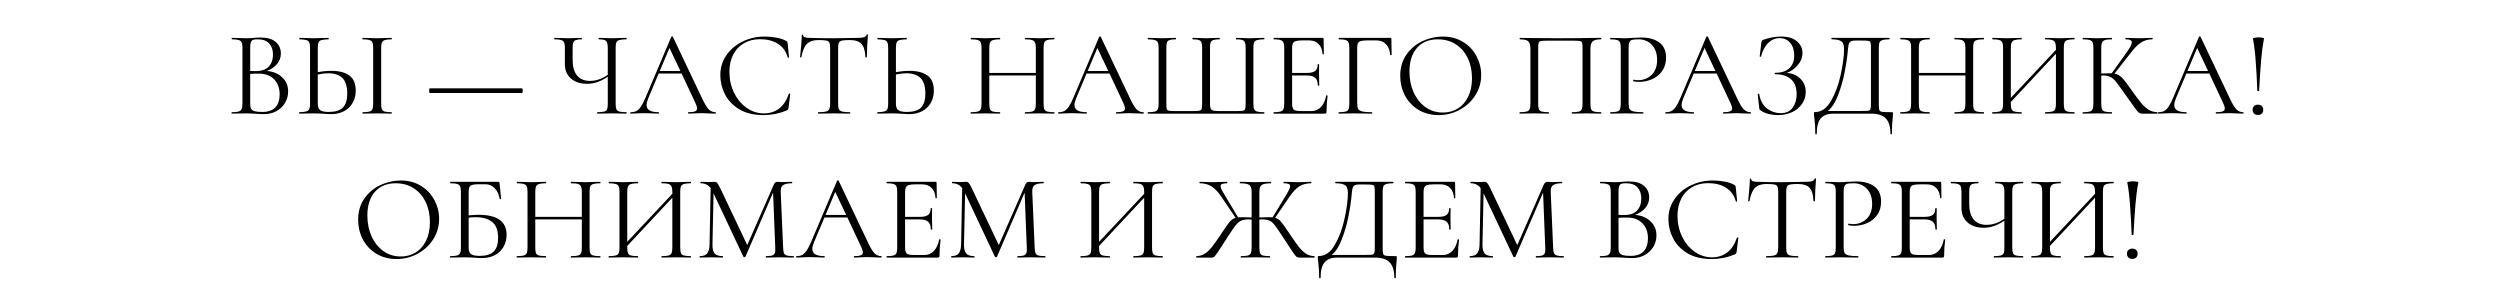 <?xml version="1.0" encoding="UTF-8"?> <svg xmlns="http://www.w3.org/2000/svg" width="330" height="38" viewBox="0 0 330 38" fill="none"><path d="M35.218 9.368C36.061 9.432 36.738 9.715 37.25 10.216C37.773 10.707 38.034 11.32 38.034 12.056C38.034 12.621 37.896 13.133 37.618 13.592C37.341 14.051 36.957 14.413 36.466 14.68C35.986 14.936 35.448 15.064 34.85 15.064C34.498 15.064 34.114 15.048 33.698 15.016C33.549 15.005 33.373 14.995 33.17 14.984C32.968 14.973 32.744 14.968 32.498 14.968L31.41 14.984C31.218 14.995 30.946 15 30.594 15C30.573 15 30.562 14.968 30.562 14.904C30.562 14.84 30.573 14.808 30.594 14.808C31 14.808 31.298 14.781 31.49 14.728C31.682 14.664 31.816 14.557 31.89 14.408C31.965 14.259 32.002 14.024 32.002 13.704V6.296C32.002 5.976 31.965 5.741 31.89 5.592C31.826 5.443 31.698 5.341 31.506 5.288C31.314 5.224 31.021 5.192 30.626 5.192C30.594 5.192 30.578 5.16 30.578 5.096C30.578 5.032 30.594 5 30.626 5L31.41 5.016C31.858 5.037 32.221 5.048 32.498 5.048C32.69 5.048 32.866 5.043 33.026 5.032C33.197 5.021 33.341 5.011 33.458 5C33.789 4.968 34.098 4.952 34.386 4.952C35.282 4.952 35.954 5.149 36.402 5.544C36.85 5.928 37.074 6.435 37.074 7.064C37.074 7.576 36.909 8.035 36.578 8.44C36.248 8.835 35.794 9.144 35.218 9.368ZM34.034 5.192C33.757 5.192 33.549 5.213 33.41 5.256C33.282 5.299 33.186 5.4 33.122 5.56C33.058 5.72 33.026 5.976 33.026 6.328V9.368L33.746 9.384C34.525 9.384 35.101 9.187 35.474 8.792C35.848 8.387 36.034 7.853 36.034 7.192C36.034 6.595 35.869 6.115 35.538 5.752C35.218 5.379 34.717 5.192 34.034 5.192ZM34.61 14.776C35.389 14.776 35.965 14.579 36.338 14.184C36.722 13.779 36.914 13.203 36.914 12.456C36.914 11.645 36.674 10.989 36.194 10.488C35.725 9.987 35.074 9.731 34.242 9.72C33.901 9.709 33.496 9.72 33.026 9.752V13.704C33.026 13.981 33.064 14.195 33.138 14.344C33.224 14.493 33.378 14.605 33.602 14.68C33.837 14.744 34.173 14.776 34.61 14.776ZM43.74 9.352C44.754 9.352 45.543 9.555 46.108 9.96C46.673 10.365 46.956 11.037 46.956 11.976C46.956 12.584 46.818 13.123 46.54 13.592C46.273 14.061 45.895 14.424 45.404 14.68C44.913 14.936 44.353 15.064 43.724 15.064C43.447 15.064 43.116 15.048 42.732 15.016C42.583 15.005 42.391 14.995 42.156 14.984C41.932 14.973 41.681 14.968 41.404 14.968L40.348 14.984C40.145 14.995 39.868 15 39.516 15C39.495 15 39.484 14.968 39.484 14.904C39.484 14.84 39.495 14.808 39.516 14.808C39.932 14.797 40.231 14.765 40.412 14.712C40.604 14.659 40.737 14.557 40.812 14.408C40.887 14.259 40.924 14.024 40.924 13.704V6.296C40.924 5.976 40.887 5.741 40.812 5.592C40.748 5.443 40.62 5.341 40.428 5.288C40.247 5.235 39.953 5.203 39.548 5.192C39.516 5.192 39.5 5.16 39.5 5.096C39.5 5.032 39.516 5 39.548 5L40.316 5.016C40.743 5.037 41.105 5.048 41.404 5.048C41.714 5.048 42.103 5.037 42.572 5.016L43.356 5C43.377 5 43.388 5.032 43.388 5.096C43.388 5.16 43.377 5.192 43.356 5.192C42.94 5.203 42.636 5.235 42.444 5.288C42.252 5.341 42.119 5.448 42.044 5.608C41.98 5.757 41.948 5.997 41.948 6.328V9.528C42.556 9.411 43.154 9.352 43.74 9.352ZM43.404 14.776C44.268 14.776 44.887 14.584 45.26 14.2C45.644 13.805 45.836 13.192 45.836 12.36C45.836 11.4 45.623 10.712 45.196 10.296C44.77 9.88 44.151 9.672 43.34 9.672C42.924 9.672 42.46 9.725 41.948 9.832V13.704C41.948 14.077 42.044 14.349 42.236 14.52C42.428 14.691 42.818 14.776 43.404 14.776ZM50.316 13.704C50.316 14.024 50.348 14.264 50.412 14.424C50.476 14.573 50.599 14.675 50.78 14.728C50.972 14.781 51.271 14.808 51.676 14.808C51.708 14.808 51.724 14.84 51.724 14.904C51.724 14.968 51.708 15 51.676 15C51.356 15 51.1 14.995 50.908 14.984L49.772 14.968L48.668 14.984C48.476 14.995 48.215 15 47.884 15C47.852 15 47.836 14.968 47.836 14.904C47.836 14.84 47.852 14.808 47.884 14.808C48.289 14.808 48.583 14.781 48.764 14.728C48.956 14.675 49.084 14.573 49.148 14.424C49.223 14.264 49.26 14.024 49.26 13.704V6.296C49.26 5.976 49.223 5.741 49.148 5.592C49.084 5.443 48.956 5.341 48.764 5.288C48.583 5.224 48.289 5.192 47.884 5.192C47.852 5.192 47.836 5.16 47.836 5.096C47.836 5.032 47.852 5 47.884 5L48.668 5.016C49.116 5.037 49.484 5.048 49.772 5.048C50.092 5.048 50.476 5.037 50.924 5.016L51.676 5C51.708 5 51.724 5.032 51.724 5.096C51.724 5.16 51.708 5.192 51.676 5.192C51.282 5.192 50.988 5.224 50.796 5.288C50.615 5.352 50.487 5.464 50.412 5.624C50.348 5.773 50.316 6.008 50.316 6.328V13.704ZM56.731 12.28C56.71 12.28 56.689 12.248 56.667 12.184C56.657 12.109 56.651 12.029 56.651 11.944C56.651 11.869 56.657 11.805 56.667 11.752C56.689 11.688 56.705 11.656 56.715 11.656H68.924C68.945 11.656 68.961 11.688 68.972 11.752C68.993 11.816 69.004 11.885 69.004 11.96C69.004 12.035 68.993 12.109 68.972 12.184C68.961 12.248 68.945 12.28 68.924 12.28H56.731ZM82.675 14.808C82.707 14.808 82.723 14.84 82.723 14.904C82.723 14.968 82.707 15 82.675 15C82.344 15 82.077 14.995 81.875 14.984L80.771 14.968L79.635 14.984C79.453 14.995 79.197 15 78.867 15C78.835 15 78.819 14.968 78.819 14.904C78.819 14.84 78.835 14.808 78.867 14.808C79.272 14.808 79.565 14.781 79.747 14.728C79.939 14.675 80.067 14.573 80.131 14.424C80.195 14.275 80.227 14.035 80.227 13.704V10.12C79.341 10.749 78.424 11.064 77.475 11.064C76.6 11.064 75.896 10.829 75.363 10.36C74.829 9.891 74.563 9.261 74.563 8.472V6.296C74.563 5.976 74.525 5.741 74.451 5.592C74.387 5.443 74.259 5.341 74.067 5.288C73.885 5.224 73.597 5.192 73.203 5.192C73.171 5.192 73.155 5.16 73.155 5.096C73.155 5.032 73.171 5 73.203 5L73.875 5.016C74.301 5.037 74.685 5.048 75.027 5.048C75.347 5.048 75.72 5.037 76.147 5.016L76.771 5C76.803 5 76.819 5.032 76.819 5.096C76.819 5.16 76.803 5.192 76.771 5.192C76.429 5.192 76.173 5.224 76.003 5.288C75.843 5.352 75.731 5.464 75.667 5.624C75.613 5.773 75.587 6.008 75.587 6.328V7.912C75.587 8.819 75.784 9.507 76.179 9.976C76.573 10.445 77.139 10.68 77.875 10.68C78.675 10.68 79.459 10.413 80.227 9.88V6.328C80.227 6.008 80.195 5.773 80.131 5.624C80.077 5.464 79.971 5.352 79.811 5.288C79.651 5.224 79.395 5.192 79.043 5.192C79.021 5.192 79.011 5.16 79.011 5.096C79.011 5.032 79.021 5 79.043 5L79.747 5.016C80.173 5.037 80.515 5.048 80.771 5.048C81.059 5.048 81.427 5.037 81.875 5.016L82.675 5C82.707 5 82.723 5.032 82.723 5.096C82.723 5.16 82.707 5.192 82.675 5.192C82.269 5.192 81.965 5.224 81.763 5.288C81.571 5.341 81.437 5.443 81.363 5.592C81.299 5.741 81.267 5.976 81.267 6.296V13.704C81.267 14.024 81.299 14.264 81.363 14.424C81.437 14.573 81.571 14.675 81.763 14.728C81.965 14.781 82.269 14.808 82.675 14.808ZM94.434 14.808C94.477 14.808 94.498 14.84 94.498 14.904C94.498 14.968 94.477 15 94.434 15C94.231 15 93.917 14.989 93.49 14.968C93.063 14.947 92.754 14.936 92.562 14.936C92.327 14.936 92.029 14.947 91.666 14.968C91.325 14.989 91.063 15 90.882 15C90.839 15 90.818 14.968 90.818 14.904C90.818 14.84 90.839 14.808 90.882 14.808C91.277 14.808 91.565 14.771 91.746 14.696C91.927 14.621 92.018 14.493 92.018 14.312C92.018 14.163 91.949 13.933 91.81 13.624L89.97 9.704H86.946L85.57 12.968C85.421 13.331 85.346 13.629 85.346 13.864C85.346 14.493 85.869 14.808 86.914 14.808C86.967 14.808 86.994 14.84 86.994 14.904C86.994 14.968 86.967 15 86.914 15C86.722 15 86.445 14.989 86.082 14.968C85.677 14.947 85.325 14.936 85.026 14.936C84.749 14.936 84.429 14.947 84.066 14.968C83.746 14.989 83.479 15 83.266 15C83.213 15 83.186 14.968 83.186 14.904C83.186 14.84 83.213 14.808 83.266 14.808C83.565 14.808 83.815 14.755 84.018 14.648C84.231 14.531 84.429 14.333 84.61 14.056C84.802 13.768 85.01 13.357 85.234 12.824L88.61 4.856C88.631 4.824 88.669 4.808 88.722 4.808C88.775 4.808 88.807 4.824 88.818 4.856L92.594 12.808C92.957 13.597 93.266 14.131 93.522 14.408C93.778 14.675 94.082 14.808 94.434 14.808ZM87.09 9.368H89.81L88.37 6.328L87.09 9.368ZM100.937 4.824C101.449 4.824 101.966 4.872 102.489 4.968C103.012 5.064 103.428 5.203 103.737 5.384C103.833 5.427 103.892 5.475 103.913 5.528C103.945 5.571 103.966 5.651 103.977 5.768L104.153 7.56C104.153 7.592 104.126 7.613 104.073 7.624C104.02 7.624 103.988 7.608 103.977 7.576C103.742 6.755 103.305 6.152 102.665 5.768C102.036 5.373 101.252 5.176 100.313 5.176C99.502 5.176 98.793 5.357 98.185 5.72C97.577 6.072 97.108 6.573 96.777 7.224C96.446 7.875 96.281 8.627 96.281 9.48C96.281 10.472 96.484 11.389 96.889 12.232C97.305 13.075 97.859 13.741 98.553 14.232C99.257 14.723 100.014 14.968 100.825 14.968C101.593 14.968 102.26 14.76 102.825 14.344C103.39 13.917 103.822 13.267 104.121 12.392C104.121 12.36 104.142 12.344 104.185 12.344C104.217 12.344 104.244 12.349 104.265 12.36C104.297 12.371 104.313 12.387 104.313 12.408L104.089 14.216C104.068 14.344 104.041 14.429 104.009 14.472C103.988 14.504 103.929 14.541 103.833 14.584C102.873 14.989 101.86 15.192 100.793 15.192C99.513 15.192 98.441 14.936 97.577 14.424C96.724 13.901 96.094 13.24 95.689 12.44C95.284 11.64 95.081 10.797 95.081 9.912C95.081 8.931 95.353 8.051 95.897 7.272C96.441 6.493 97.161 5.891 98.057 5.464C98.953 5.037 99.913 4.824 100.937 4.824ZM108.024 5.288C107.352 5.288 106.845 5.459 106.504 5.8C106.173 6.141 105.933 6.723 105.784 7.544C105.784 7.565 105.752 7.576 105.688 7.576C105.635 7.576 105.608 7.565 105.608 7.544C105.651 7.16 105.699 6.659 105.752 6.04C105.805 5.421 105.832 4.957 105.832 4.648C105.832 4.595 105.859 4.568 105.912 4.568C105.976 4.568 106.008 4.595 106.008 4.648C106.008 4.883 106.296 5 106.872 5C107.779 5.032 108.851 5.048 110.088 5.048C110.717 5.048 111.384 5.037 112.088 5.016L113.176 5C113.56 5 113.843 4.973 114.024 4.92C114.216 4.867 114.339 4.76 114.392 4.6C114.403 4.557 114.435 4.536 114.488 4.536C114.541 4.536 114.568 4.557 114.568 4.6C114.536 4.909 114.504 5.379 114.472 6.008C114.44 6.637 114.424 7.149 114.424 7.544C114.424 7.565 114.392 7.576 114.328 7.576C114.264 7.576 114.232 7.565 114.232 7.544C114.2 6.712 114.029 6.131 113.72 5.8C113.411 5.459 112.899 5.288 112.184 5.288C111.704 5.288 111.363 5.309 111.16 5.352C110.957 5.395 110.819 5.485 110.744 5.624C110.669 5.763 110.632 5.997 110.632 6.328V13.704C110.632 14.035 110.669 14.275 110.744 14.424C110.819 14.573 110.963 14.675 111.176 14.728C111.389 14.781 111.725 14.808 112.184 14.808C112.216 14.808 112.232 14.84 112.232 14.904C112.232 14.968 112.216 15 112.184 15C111.832 15 111.549 14.995 111.336 14.984L110.088 14.968L108.888 14.984C108.675 14.995 108.381 15 108.008 15C107.987 15 107.976 14.968 107.976 14.904C107.976 14.84 107.987 14.808 108.008 14.808C108.467 14.808 108.803 14.781 109.016 14.728C109.229 14.675 109.373 14.573 109.448 14.424C109.533 14.264 109.576 14.024 109.576 13.704V6.296C109.576 5.965 109.539 5.736 109.464 5.608C109.389 5.469 109.251 5.384 109.048 5.352C108.845 5.309 108.504 5.288 108.024 5.288ZM120.053 9.352C121.066 9.352 121.855 9.555 122.421 9.96C122.986 10.365 123.269 11.037 123.269 11.976C123.269 12.584 123.13 13.123 122.853 13.592C122.586 14.061 122.207 14.424 121.717 14.68C121.226 14.936 120.666 15.064 120.037 15.064C119.759 15.064 119.429 15.048 119.045 15.016C118.895 15.005 118.703 14.995 118.469 14.984C118.245 14.973 117.994 14.968 117.717 14.968L116.661 14.984C116.458 14.995 116.181 15 115.829 15C115.807 15 115.797 14.968 115.797 14.904C115.797 14.84 115.807 14.808 115.829 14.808C116.245 14.797 116.543 14.765 116.725 14.712C116.917 14.659 117.05 14.557 117.125 14.408C117.199 14.259 117.237 14.024 117.237 13.704V6.296C117.237 5.976 117.199 5.741 117.125 5.592C117.061 5.443 116.933 5.341 116.741 5.288C116.559 5.235 116.266 5.203 115.861 5.192C115.829 5.192 115.813 5.16 115.813 5.096C115.813 5.032 115.829 5 115.861 5L116.629 5.016C117.055 5.037 117.418 5.048 117.717 5.048C118.026 5.048 118.415 5.037 118.885 5.016L119.669 5C119.69 5 119.701 5.032 119.701 5.096C119.701 5.16 119.69 5.192 119.669 5.192C119.253 5.203 118.949 5.235 118.757 5.288C118.565 5.341 118.431 5.448 118.357 5.608C118.293 5.757 118.261 5.997 118.261 6.328V9.528C118.869 9.411 119.466 9.352 120.053 9.352ZM119.717 14.776C120.581 14.776 121.199 14.584 121.573 14.2C121.957 13.805 122.149 13.192 122.149 12.36C122.149 11.4 121.935 10.712 121.509 10.296C121.082 9.88 120.463 9.672 119.653 9.672C119.237 9.672 118.773 9.725 118.261 9.832V13.704C118.261 14.077 118.357 14.349 118.549 14.52C118.741 14.691 119.13 14.776 119.717 14.776ZM139.146 14.808C139.178 14.808 139.194 14.84 139.194 14.904C139.194 14.968 139.178 15 139.146 15C138.815 15 138.554 14.995 138.362 14.984L137.258 14.968L136.09 14.984C135.898 14.995 135.642 15 135.322 15C135.29 15 135.274 14.968 135.274 14.904C135.274 14.84 135.29 14.808 135.322 14.808C135.738 14.808 136.042 14.781 136.234 14.728C136.426 14.675 136.554 14.573 136.618 14.424C136.692 14.264 136.73 14.024 136.73 13.704V9.96H130.586V13.704C130.586 14.024 130.618 14.264 130.682 14.424C130.756 14.573 130.89 14.675 131.082 14.728C131.274 14.781 131.578 14.808 131.994 14.808C132.015 14.808 132.026 14.84 132.026 14.904C132.026 14.968 132.015 15 131.994 15C131.663 15 131.402 14.995 131.21 14.984L130.058 14.968L128.954 14.984C128.762 14.995 128.495 15 128.154 15C128.132 15 128.122 14.968 128.122 14.904C128.122 14.84 128.132 14.808 128.154 14.808C128.559 14.808 128.858 14.781 129.05 14.728C129.252 14.675 129.386 14.573 129.45 14.424C129.524 14.264 129.562 14.024 129.562 13.704V6.296C129.562 5.976 129.524 5.741 129.45 5.592C129.386 5.443 129.258 5.341 129.066 5.288C128.874 5.224 128.575 5.192 128.17 5.192C128.148 5.192 128.138 5.16 128.138 5.096C128.138 5.032 128.148 5 128.17 5L128.986 5.016C129.434 5.037 129.791 5.048 130.058 5.048C130.367 5.048 130.756 5.037 131.226 5.016L131.994 5C132.015 5 132.026 5.032 132.026 5.096C132.026 5.16 132.015 5.192 131.994 5.192C131.588 5.192 131.284 5.224 131.082 5.288C130.89 5.352 130.756 5.464 130.682 5.624C130.618 5.773 130.586 6.008 130.586 6.328V9.624H136.73V6.328C136.73 6.008 136.692 5.773 136.618 5.624C136.554 5.464 136.426 5.352 136.234 5.288C136.042 5.224 135.738 5.192 135.322 5.192C135.29 5.192 135.274 5.16 135.274 5.096C135.274 5.032 135.29 5 135.322 5L136.09 5.016C136.559 5.037 136.948 5.048 137.258 5.048C137.546 5.048 137.914 5.037 138.362 5.016L139.146 5C139.178 5 139.194 5.032 139.194 5.096C139.194 5.16 139.178 5.192 139.146 5.192C138.74 5.192 138.442 5.224 138.25 5.288C138.058 5.341 137.924 5.443 137.85 5.592C137.786 5.741 137.754 5.976 137.754 6.296V13.704C137.754 14.024 137.786 14.264 137.85 14.424C137.924 14.573 138.058 14.675 138.25 14.728C138.442 14.781 138.74 14.808 139.146 14.808ZM150.918 14.808C150.961 14.808 150.982 14.84 150.982 14.904C150.982 14.968 150.961 15 150.918 15C150.716 15 150.401 14.989 149.974 14.968C149.548 14.947 149.238 14.936 149.046 14.936C148.812 14.936 148.513 14.947 148.15 14.968C147.809 14.989 147.548 15 147.366 15C147.324 15 147.302 14.968 147.302 14.904C147.302 14.84 147.324 14.808 147.366 14.808C147.761 14.808 148.049 14.771 148.23 14.696C148.412 14.621 148.502 14.493 148.502 14.312C148.502 14.163 148.433 13.933 148.294 13.624L146.454 9.704H143.43L142.054 12.968C141.905 13.331 141.83 13.629 141.83 13.864C141.83 14.493 142.353 14.808 143.398 14.808C143.452 14.808 143.478 14.84 143.478 14.904C143.478 14.968 143.452 15 143.398 15C143.206 15 142.929 14.989 142.566 14.968C142.161 14.947 141.809 14.936 141.51 14.936C141.233 14.936 140.913 14.947 140.55 14.968C140.23 14.989 139.964 15 139.75 15C139.697 15 139.67 14.968 139.67 14.904C139.67 14.84 139.697 14.808 139.75 14.808C140.049 14.808 140.3 14.755 140.502 14.648C140.716 14.531 140.913 14.333 141.094 14.056C141.286 13.768 141.494 13.357 141.718 12.824L145.094 4.856C145.116 4.824 145.153 4.808 145.206 4.808C145.26 4.808 145.292 4.824 145.302 4.856L149.078 12.808C149.441 13.597 149.75 14.131 150.006 14.408C150.262 14.675 150.566 14.808 150.918 14.808ZM143.574 9.368H146.294L144.854 6.328L143.574 9.368ZM151.529 15C151.507 15 151.497 14.968 151.497 14.904C151.497 14.84 151.507 14.808 151.529 14.808C151.934 14.808 152.233 14.781 152.425 14.728C152.627 14.675 152.761 14.573 152.825 14.424C152.899 14.264 152.937 14.024 152.937 13.704V6.296C152.937 5.976 152.899 5.741 152.825 5.592C152.761 5.443 152.627 5.341 152.425 5.288C152.233 5.224 151.934 5.192 151.529 5.192C151.507 5.192 151.497 5.16 151.497 5.096C151.497 5.032 151.507 5 151.529 5L152.329 5.016C152.777 5.037 153.139 5.048 153.417 5.048C153.705 5.048 154.062 5.037 154.489 5.016L155.193 5C155.225 5 155.241 5.032 155.241 5.096C155.241 5.16 155.225 5.192 155.193 5.192C154.83 5.192 154.563 5.224 154.393 5.288C154.222 5.341 154.105 5.443 154.041 5.592C153.987 5.741 153.961 5.976 153.961 6.296V13.672C153.961 14.035 153.977 14.275 154.009 14.392C154.051 14.509 154.147 14.584 154.297 14.616C154.446 14.648 154.75 14.664 155.209 14.664H157.353C157.822 14.664 158.137 14.648 158.297 14.616C158.467 14.584 158.574 14.509 158.617 14.392C158.659 14.264 158.681 14.024 158.681 13.672V6.296C158.681 5.976 158.649 5.741 158.585 5.592C158.531 5.443 158.419 5.341 158.249 5.288C158.078 5.224 157.811 5.192 157.449 5.192C157.417 5.192 157.401 5.16 157.401 5.096C157.401 5.032 157.417 5 157.449 5L158.217 5.016C158.643 5.037 158.974 5.048 159.209 5.048C159.475 5.048 159.811 5.037 160.217 5.016L160.969 5C161.001 5 161.017 5.032 161.017 5.096C161.017 5.16 161.001 5.192 160.969 5.192C160.606 5.192 160.334 5.224 160.153 5.288C159.982 5.341 159.865 5.443 159.801 5.592C159.747 5.741 159.721 5.976 159.721 6.296V13.704C159.721 14.013 159.758 14.237 159.833 14.376C159.918 14.504 160.051 14.584 160.233 14.616C160.425 14.648 160.734 14.664 161.161 14.664H163.097C163.577 14.664 163.897 14.648 164.057 14.616C164.217 14.584 164.318 14.509 164.361 14.392C164.403 14.275 164.425 14.035 164.425 13.672V6.296C164.425 5.976 164.393 5.741 164.329 5.592C164.275 5.443 164.163 5.341 163.993 5.288C163.822 5.224 163.555 5.192 163.193 5.192C163.161 5.192 163.145 5.16 163.145 5.096C163.145 5.032 163.161 5 163.193 5L163.929 5.016C164.355 5.037 164.702 5.048 164.969 5.048C165.246 5.048 165.609 5.037 166.057 5.016L166.857 5C166.889 5 166.905 5.032 166.905 5.096C166.905 5.16 166.889 5.192 166.857 5.192C166.451 5.192 166.147 5.224 165.945 5.288C165.753 5.341 165.619 5.443 165.545 5.592C165.481 5.741 165.449 5.976 165.449 6.296V13.704C165.449 14.024 165.481 14.264 165.545 14.424C165.619 14.573 165.753 14.675 165.945 14.728C166.147 14.781 166.451 14.808 166.857 14.808C166.889 14.808 166.905 14.84 166.905 14.904C166.905 14.968 166.889 15 166.857 15H151.529ZM175.053 12.616C175.053 12.595 175.074 12.584 175.117 12.584C175.149 12.584 175.176 12.589 175.197 12.6C175.229 12.611 175.245 12.627 175.245 12.648C175.149 13.32 175.101 14.024 175.101 14.76C175.101 14.845 175.08 14.909 175.037 14.952C175.005 14.984 174.941 15 174.845 15H168.141C168.12 15 168.109 14.968 168.109 14.904C168.109 14.84 168.12 14.808 168.141 14.808C168.546 14.808 168.84 14.781 169.021 14.728C169.213 14.675 169.341 14.573 169.405 14.424C169.48 14.264 169.517 14.024 169.517 13.704V6.296C169.517 5.976 169.48 5.741 169.405 5.592C169.341 5.443 169.213 5.341 169.021 5.288C168.84 5.224 168.546 5.192 168.141 5.192C168.12 5.192 168.109 5.16 168.109 5.096C168.109 5.032 168.12 5 168.141 5H174.573C174.669 5 174.717 5.048 174.717 5.144L174.749 7.112C174.749 7.144 174.722 7.165 174.669 7.176C174.616 7.176 174.584 7.16 174.573 7.128C174.541 6.563 174.37 6.125 174.061 5.816C173.752 5.496 173.341 5.336 172.829 5.336H171.853C171.48 5.336 171.202 5.368 171.021 5.432C170.85 5.485 170.728 5.587 170.653 5.736C170.589 5.875 170.557 6.088 170.557 6.376V9.624H172.509C173.021 9.624 173.384 9.539 173.597 9.368C173.821 9.197 173.933 8.909 173.933 8.504C173.933 8.483 173.965 8.472 174.029 8.472C174.093 8.472 174.125 8.483 174.125 8.504L174.109 9.8C174.109 10.109 174.114 10.344 174.125 10.504L174.141 11.272C174.141 11.293 174.109 11.304 174.045 11.304C173.981 11.304 173.949 11.293 173.949 11.272C173.949 10.803 173.832 10.467 173.597 10.264C173.373 10.061 172.994 9.96 172.461 9.96H170.557V13.64C170.557 13.939 170.589 14.157 170.653 14.296C170.717 14.435 170.834 14.531 171.005 14.584C171.176 14.637 171.442 14.664 171.805 14.664H173.085C173.597 14.664 174.024 14.483 174.365 14.12C174.706 13.757 174.936 13.256 175.053 12.616ZM176.719 15C176.698 15 176.687 14.968 176.687 14.904C176.687 14.84 176.698 14.808 176.719 14.808C177.124 14.808 177.423 14.781 177.615 14.728C177.807 14.675 177.935 14.573 177.999 14.424C178.074 14.264 178.111 14.024 178.111 13.704V6.296C178.111 5.976 178.074 5.741 177.999 5.592C177.935 5.443 177.807 5.341 177.615 5.288C177.434 5.224 177.14 5.192 176.735 5.192C176.714 5.192 176.703 5.16 176.703 5.096C176.703 5.032 176.714 5 176.735 5H183.503C183.61 5 183.663 5.048 183.663 5.144L183.695 7.24C183.695 7.272 183.663 7.288 183.599 7.288C183.535 7.288 183.503 7.272 183.503 7.24C183.46 6.643 183.279 6.179 182.959 5.848C182.639 5.507 182.223 5.336 181.711 5.336H180.447C180.084 5.336 179.812 5.363 179.631 5.416C179.45 5.469 179.322 5.565 179.247 5.704C179.183 5.843 179.151 6.045 179.151 6.312V13.64C179.151 13.981 179.194 14.232 179.279 14.392C179.375 14.541 179.556 14.648 179.823 14.712C180.09 14.776 180.511 14.808 181.087 14.808C181.119 14.808 181.135 14.84 181.135 14.904C181.135 14.968 181.119 15 181.087 15C180.65 15 180.308 14.995 180.063 14.984L178.623 14.968L177.535 14.984C177.343 14.995 177.071 15 176.719 15ZM189.903 15.192C188.911 15.192 188.026 14.963 187.247 14.504C186.479 14.035 185.882 13.405 185.455 12.616C185.039 11.816 184.831 10.947 184.831 10.008C184.831 8.909 185.108 7.971 185.663 7.192C186.218 6.403 186.927 5.811 187.791 5.416C188.666 5.021 189.556 4.824 190.463 4.824C191.476 4.824 192.367 5.064 193.135 5.544C193.903 6.013 194.49 6.637 194.895 7.416C195.311 8.195 195.519 9.021 195.519 9.896C195.519 10.867 195.263 11.757 194.751 12.568C194.239 13.379 193.551 14.019 192.687 14.488C191.834 14.957 190.906 15.192 189.903 15.192ZM190.463 14.856C191.188 14.856 191.839 14.68 192.415 14.328C193.002 13.976 193.46 13.459 193.791 12.776C194.132 12.093 194.303 11.283 194.303 10.344C194.303 9.341 194.116 8.451 193.743 7.672C193.37 6.893 192.842 6.285 192.159 5.848C191.487 5.411 190.698 5.192 189.791 5.192C188.618 5.192 187.7 5.571 187.039 6.328C186.378 7.085 186.047 8.125 186.047 9.448C186.047 10.451 186.234 11.368 186.607 12.2C186.98 13.021 187.503 13.672 188.175 14.152C188.847 14.621 189.61 14.856 190.463 14.856ZM211.327 14.808C211.359 14.808 211.375 14.84 211.375 14.904C211.375 14.968 211.359 15 211.327 15C210.986 15 210.719 14.995 210.527 14.984L209.439 14.968L208.303 14.984C208.111 14.995 207.85 15 207.519 15C207.487 15 207.471 14.968 207.471 14.904C207.471 14.84 207.487 14.808 207.519 14.808C207.924 14.808 208.223 14.781 208.415 14.728C208.607 14.675 208.735 14.573 208.799 14.424C208.863 14.264 208.895 14.024 208.895 13.704V6.36C208.895 5.997 208.874 5.757 208.831 5.64C208.799 5.523 208.708 5.448 208.559 5.416C208.41 5.384 208.106 5.368 207.647 5.368H204.367C203.887 5.368 203.567 5.384 203.407 5.416C203.247 5.448 203.146 5.528 203.103 5.656C203.06 5.773 203.039 6.008 203.039 6.36V13.704C203.039 14.024 203.071 14.264 203.135 14.424C203.21 14.573 203.338 14.675 203.519 14.728C203.711 14.781 204.015 14.808 204.431 14.808C204.452 14.808 204.463 14.84 204.463 14.904C204.463 14.968 204.452 15 204.431 15C204.1 15 203.839 14.995 203.647 14.984L202.495 14.968L201.407 14.984C201.215 14.995 200.948 15 200.607 15C200.586 15 200.575 14.968 200.575 14.904C200.575 14.84 200.586 14.808 200.607 14.808C201.012 14.808 201.311 14.781 201.503 14.728C201.706 14.675 201.839 14.573 201.903 14.424C201.978 14.264 202.015 14.024 202.015 13.704V6.488C202.015 6.157 201.978 5.901 201.903 5.72C201.839 5.539 201.706 5.405 201.503 5.32C201.3 5.235 201.007 5.192 200.623 5.192C200.602 5.192 200.591 5.16 200.591 5.096C200.591 5.032 200.602 5 200.623 5C200.986 5 201.332 5.005 201.663 5.016C203.05 5.037 204.506 5.048 206.031 5.048C207.418 5.048 209.007 5.032 210.799 5H211.327C211.359 5 211.375 5.032 211.375 5.096C211.375 5.16 211.359 5.192 211.327 5.192C210.772 5.192 210.399 5.288 210.207 5.48C210.026 5.672 209.935 6.008 209.935 6.488V13.704C209.935 14.024 209.967 14.264 210.031 14.424C210.106 14.573 210.239 14.675 210.431 14.728C210.623 14.781 210.922 14.808 211.327 14.808ZM214.978 13.64C214.978 13.981 215.021 14.232 215.106 14.392C215.202 14.541 215.378 14.648 215.634 14.712C215.901 14.776 216.317 14.808 216.882 14.808C216.914 14.808 216.93 14.84 216.93 14.904C216.93 14.968 216.914 15 216.882 15C216.445 15 216.104 14.995 215.858 14.984L214.466 14.968L213.394 14.984C213.192 14.995 212.92 15 212.578 15C212.557 15 212.546 14.968 212.546 14.904C212.546 14.84 212.557 14.808 212.578 14.808C212.984 14.808 213.277 14.781 213.458 14.728C213.65 14.675 213.778 14.573 213.842 14.424C213.906 14.264 213.938 14.024 213.938 13.704V6.296C213.938 5.976 213.906 5.741 213.842 5.592C213.778 5.443 213.65 5.341 213.458 5.288C213.277 5.224 212.984 5.192 212.578 5.192C212.557 5.192 212.546 5.16 212.546 5.096C212.546 5.032 212.557 5 212.578 5L213.378 5.016C213.826 5.037 214.184 5.048 214.45 5.048C214.717 5.048 215.016 5.032 215.346 5C215.474 5 215.677 4.995 215.954 4.984C216.232 4.963 216.472 4.952 216.674 4.952C217.656 4.952 218.44 5.171 219.026 5.608C219.624 6.045 219.922 6.712 219.922 7.608C219.922 8.312 219.746 8.904 219.394 9.384C219.053 9.864 218.61 10.221 218.066 10.456C217.522 10.691 216.962 10.808 216.386 10.808C216.077 10.808 215.821 10.781 215.618 10.728C215.586 10.728 215.57 10.701 215.57 10.648C215.57 10.616 215.576 10.584 215.586 10.552C215.608 10.52 215.629 10.509 215.65 10.52C215.821 10.563 216.013 10.584 216.226 10.584C216.93 10.584 217.522 10.355 218.002 9.896C218.493 9.437 218.738 8.776 218.738 7.912C218.738 7.069 218.509 6.408 218.05 5.928C217.592 5.437 217.005 5.192 216.29 5.192C215.906 5.192 215.629 5.213 215.458 5.256C215.288 5.299 215.165 5.4 215.09 5.56C215.016 5.709 214.978 5.965 214.978 6.328V13.64ZM231.059 14.808C231.102 14.808 231.123 14.84 231.123 14.904C231.123 14.968 231.102 15 231.059 15C230.856 15 230.542 14.989 230.115 14.968C229.688 14.947 229.379 14.936 229.187 14.936C228.952 14.936 228.654 14.947 228.291 14.968C227.95 14.989 227.688 15 227.507 15C227.464 15 227.443 14.968 227.443 14.904C227.443 14.84 227.464 14.808 227.507 14.808C227.902 14.808 228.19 14.771 228.371 14.696C228.552 14.621 228.643 14.493 228.643 14.312C228.643 14.163 228.574 13.933 228.435 13.624L226.595 9.704H223.571L222.195 12.968C222.046 13.331 221.971 13.629 221.971 13.864C221.971 14.493 222.494 14.808 223.539 14.808C223.592 14.808 223.619 14.84 223.619 14.904C223.619 14.968 223.592 15 223.539 15C223.347 15 223.07 14.989 222.707 14.968C222.302 14.947 221.95 14.936 221.651 14.936C221.374 14.936 221.054 14.947 220.691 14.968C220.371 14.989 220.104 15 219.891 15C219.838 15 219.811 14.968 219.811 14.904C219.811 14.84 219.838 14.808 219.891 14.808C220.19 14.808 220.44 14.755 220.643 14.648C220.856 14.531 221.054 14.333 221.235 14.056C221.427 13.768 221.635 13.357 221.859 12.824L225.235 4.856C225.256 4.824 225.294 4.808 225.347 4.808C225.4 4.808 225.432 4.824 225.443 4.856L229.219 12.808C229.582 13.597 229.891 14.131 230.147 14.408C230.403 14.675 230.707 14.808 231.059 14.808ZM223.715 9.368H226.435L224.995 6.328L223.715 9.368ZM235.845 9.624C236.592 9.677 237.195 9.933 237.653 10.392C238.123 10.851 238.357 11.432 238.357 12.136C238.357 12.723 238.192 13.251 237.861 13.72C237.541 14.179 237.104 14.541 236.549 14.808C235.995 15.064 235.381 15.192 234.709 15.192C234.272 15.192 233.84 15.139 233.413 15.032C232.997 14.925 232.672 14.776 232.437 14.584C232.341 14.531 232.283 14.488 232.261 14.456C232.24 14.413 232.224 14.333 232.213 14.216L232.021 12.44C232.021 12.408 232.048 12.387 232.101 12.376C232.165 12.365 232.203 12.376 232.213 12.408C232.363 13.272 232.709 13.912 233.253 14.328C233.797 14.733 234.395 14.936 235.045 14.936C235.76 14.936 236.288 14.696 236.629 14.216C236.981 13.736 237.157 13.139 237.157 12.424C237.157 11.56 236.912 10.909 236.421 10.472C235.941 10.024 235.243 9.8 234.325 9.8C234.283 9.8 234.261 9.768 234.261 9.704C234.261 9.64 234.283 9.608 234.325 9.608C235.157 9.608 235.781 9.405 236.197 9C236.624 8.595 236.837 8.04 236.837 7.336C236.837 6.632 236.661 6.072 236.309 5.656C235.957 5.24 235.488 5.032 234.901 5.032C234.347 5.032 233.851 5.24 233.413 5.656C232.987 6.061 232.667 6.664 232.453 7.464C232.453 7.485 232.432 7.496 232.389 7.496C232.368 7.496 232.341 7.491 232.309 7.48C232.288 7.459 232.277 7.443 232.277 7.432L232.501 5.624C232.523 5.496 232.544 5.411 232.565 5.368C232.587 5.325 232.645 5.288 232.741 5.256C233.563 4.968 234.352 4.824 235.109 4.824C236.016 4.824 236.709 5.032 237.189 5.448C237.68 5.864 237.925 6.381 237.925 7C237.925 7.587 237.712 8.125 237.285 8.616C236.869 9.096 236.389 9.432 235.845 9.624ZM249.685 14.808C249.781 14.808 249.834 14.819 249.845 14.84C249.866 14.851 249.877 14.904 249.877 15C249.877 15.053 249.866 15.208 249.845 15.464C249.77 16.061 249.733 16.792 249.733 17.656C249.733 17.709 249.701 17.736 249.637 17.736C249.573 17.736 249.541 17.709 249.541 17.656C249.541 16.739 249.338 16.067 248.933 15.64C248.527 15.213 247.871 15 246.965 15H241.957C241.274 15 240.746 15.197 240.373 15.592C239.999 15.997 239.813 16.685 239.813 17.656C239.813 17.709 239.781 17.736 239.717 17.736C239.653 17.736 239.621 17.709 239.621 17.656C239.621 16.931 239.578 16.227 239.493 15.544C239.461 15.341 239.445 15.155 239.445 14.984C239.445 14.899 239.45 14.845 239.461 14.824C239.482 14.803 239.53 14.792 239.605 14.792C240.426 14.792 241.125 14.296 241.701 13.304C242.277 12.301 242.703 11.139 242.981 9.816C243.269 8.493 243.413 7.379 243.413 6.472C243.413 6.173 243.375 5.939 243.301 5.768C243.237 5.587 243.087 5.448 242.853 5.352C242.618 5.245 242.261 5.192 241.781 5.192C241.759 5.192 241.749 5.16 241.749 5.096C241.749 5.032 241.759 5 241.781 5H249.397C249.418 5 249.429 5.032 249.429 5.096C249.429 5.16 249.418 5.192 249.397 5.192C248.991 5.192 248.693 5.224 248.501 5.288C248.309 5.341 248.175 5.443 248.101 5.592C248.037 5.741 248.005 5.976 248.005 6.296V13.704C248.005 14.12 248.026 14.392 248.069 14.52C248.111 14.648 248.234 14.728 248.437 14.76C248.639 14.792 249.055 14.808 249.685 14.808ZM246.965 6.328C246.965 5.965 246.943 5.725 246.901 5.608C246.869 5.491 246.778 5.421 246.629 5.4C246.479 5.368 246.175 5.352 245.717 5.352H244.933C244.613 5.352 244.389 5.4 244.261 5.496C244.133 5.581 244.047 5.736 244.005 5.96C243.962 6.184 243.914 6.605 243.861 7.224C243.797 7.853 243.669 8.648 243.477 9.608C243.295 10.557 243.018 11.523 242.645 12.504C242.282 13.485 241.829 14.2 241.285 14.648H245.637C246.127 14.648 246.447 14.637 246.597 14.616C246.757 14.584 246.858 14.509 246.901 14.392C246.943 14.275 246.965 14.035 246.965 13.672V6.328ZM261.849 14.808C261.881 14.808 261.897 14.84 261.897 14.904C261.897 14.968 261.881 15 261.849 15C261.518 15 261.257 14.995 261.065 14.984L259.961 14.968L258.793 14.984C258.601 14.995 258.345 15 258.025 15C257.993 15 257.977 14.968 257.977 14.904C257.977 14.84 257.993 14.808 258.025 14.808C258.441 14.808 258.745 14.781 258.937 14.728C259.129 14.675 259.257 14.573 259.321 14.424C259.396 14.264 259.433 14.024 259.433 13.704V9.96H253.289V13.704C253.289 14.024 253.321 14.264 253.385 14.424C253.46 14.573 253.593 14.675 253.785 14.728C253.977 14.781 254.281 14.808 254.697 14.808C254.718 14.808 254.729 14.84 254.729 14.904C254.729 14.968 254.718 15 254.697 15C254.366 15 254.105 14.995 253.913 14.984L252.761 14.968L251.657 14.984C251.465 14.995 251.198 15 250.857 15C250.836 15 250.825 14.968 250.825 14.904C250.825 14.84 250.836 14.808 250.857 14.808C251.262 14.808 251.561 14.781 251.753 14.728C251.956 14.675 252.089 14.573 252.153 14.424C252.228 14.264 252.265 14.024 252.265 13.704V6.296C252.265 5.976 252.228 5.741 252.153 5.592C252.089 5.443 251.961 5.341 251.769 5.288C251.577 5.224 251.278 5.192 250.873 5.192C250.852 5.192 250.841 5.16 250.841 5.096C250.841 5.032 250.852 5 250.873 5L251.689 5.016C252.137 5.037 252.494 5.048 252.761 5.048C253.07 5.048 253.46 5.037 253.929 5.016L254.697 5C254.718 5 254.729 5.032 254.729 5.096C254.729 5.16 254.718 5.192 254.697 5.192C254.292 5.192 253.988 5.224 253.785 5.288C253.593 5.352 253.46 5.464 253.385 5.624C253.321 5.773 253.289 6.008 253.289 6.328V9.624H259.433V6.328C259.433 6.008 259.396 5.773 259.321 5.624C259.257 5.464 259.129 5.352 258.937 5.288C258.745 5.224 258.441 5.192 258.025 5.192C257.993 5.192 257.977 5.16 257.977 5.096C257.977 5.032 257.993 5 258.025 5L258.793 5.016C259.262 5.037 259.652 5.048 259.961 5.048C260.249 5.048 260.617 5.037 261.065 5.016L261.849 5C261.881 5 261.897 5.032 261.897 5.096C261.897 5.16 261.881 5.192 261.849 5.192C261.444 5.192 261.145 5.224 260.953 5.288C260.761 5.341 260.628 5.443 260.553 5.592C260.489 5.741 260.457 5.976 260.457 6.296V13.704C260.457 14.024 260.489 14.264 260.553 14.424C260.628 14.573 260.761 14.675 260.953 14.728C261.145 14.781 261.444 14.808 261.849 14.808ZM273.814 14.808C273.835 14.808 273.846 14.84 273.846 14.904C273.846 14.968 273.835 15 273.814 15C273.472 15 273.206 14.995 273.014 14.984L271.91 14.968L270.742 14.984C270.55 14.995 270.294 15 269.974 15C269.952 15 269.942 14.968 269.942 14.904C269.942 14.84 269.952 14.808 269.974 14.808C270.39 14.808 270.694 14.781 270.885 14.728C271.078 14.675 271.206 14.573 271.27 14.424C271.344 14.264 271.382 14.024 271.382 13.704V7.096L265.43 13.464V13.704C265.43 14.024 265.462 14.264 265.526 14.424C265.6 14.573 265.734 14.675 265.926 14.728C266.118 14.781 266.422 14.808 266.838 14.808C266.859 14.808 266.87 14.84 266.87 14.904C266.87 14.968 266.859 15 266.838 15C266.507 15 266.246 14.995 266.054 14.984L264.902 14.968L263.798 14.984C263.606 14.995 263.339 15 262.998 15C262.976 15 262.965 14.968 262.965 14.904C262.965 14.84 262.976 14.808 262.998 14.808C263.403 14.808 263.702 14.781 263.894 14.728C264.096 14.675 264.23 14.573 264.294 14.424C264.368 14.264 264.406 14.024 264.406 13.704V6.296C264.406 5.976 264.368 5.741 264.294 5.592C264.23 5.443 264.102 5.341 263.91 5.288C263.718 5.224 263.419 5.192 263.014 5.192C262.992 5.192 262.982 5.16 262.982 5.096C262.982 5.032 262.992 5 263.014 5L263.83 5.016C264.278 5.037 264.635 5.048 264.902 5.048C265.211 5.048 265.6 5.037 266.07 5.016L266.838 5C266.859 5 266.87 5.032 266.87 5.096C266.87 5.16 266.859 5.192 266.838 5.192C266.432 5.192 266.128 5.224 265.926 5.288C265.734 5.352 265.6 5.464 265.526 5.624C265.462 5.773 265.43 6.008 265.43 6.328V12.92L271.382 6.584V6.328C271.382 6.008 271.344 5.773 271.27 5.624C271.206 5.464 271.078 5.352 270.885 5.288C270.694 5.224 270.39 5.192 269.974 5.192C269.952 5.192 269.942 5.16 269.942 5.096C269.942 5.032 269.952 5 269.974 5L270.742 5.016C271.211 5.037 271.6 5.048 271.91 5.048C272.176 5.048 272.544 5.037 273.014 5.016L273.814 5C273.835 5 273.846 5.032 273.846 5.096C273.846 5.16 273.835 5.192 273.814 5.192C273.408 5.192 273.11 5.224 272.918 5.288C272.726 5.341 272.592 5.443 272.518 5.592C272.454 5.741 272.422 5.976 272.422 6.296V13.704C272.422 14.024 272.454 14.264 272.518 14.424C272.592 14.573 272.726 14.675 272.918 14.728C273.11 14.781 273.408 14.808 273.814 14.808ZM284.759 14.808C284.78 14.808 284.791 14.84 284.791 14.904C284.791 14.968 284.78 15 284.759 15H282.743C282.593 15 282.46 14.963 282.343 14.888C282.236 14.803 282.055 14.589 281.799 14.248C281.543 13.907 281.084 13.261 280.423 12.312C279.9 11.565 279.521 11.048 279.287 10.76C279.052 10.472 278.812 10.269 278.567 10.152C278.321 10.024 277.991 9.96 277.575 9.96C277.479 9.96 277.409 9.965 277.367 9.976V13.704C277.367 14.024 277.399 14.264 277.463 14.424C277.537 14.573 277.665 14.675 277.847 14.728C278.039 14.781 278.343 14.808 278.759 14.808C278.78 14.808 278.791 14.84 278.791 14.904C278.791 14.968 278.78 15 278.759 15C278.428 15 278.167 14.995 277.975 14.984L276.823 14.968L275.735 14.984C275.543 14.995 275.276 15 274.935 15C274.913 15 274.903 14.968 274.903 14.904C274.903 14.84 274.913 14.808 274.935 14.808C275.34 14.808 275.639 14.781 275.831 14.728C276.023 14.675 276.151 14.573 276.215 14.424C276.289 14.264 276.327 14.024 276.327 13.704V6.296C276.327 5.976 276.295 5.741 276.231 5.592C276.167 5.443 276.039 5.341 275.847 5.288C275.655 5.224 275.356 5.192 274.951 5.192C274.929 5.192 274.919 5.16 274.919 5.096C274.919 5.032 274.929 5 274.951 5L275.735 5.016C276.183 5.037 276.545 5.048 276.823 5.048C277.132 5.048 277.521 5.037 277.991 5.016L278.759 5C278.78 5 278.791 5.032 278.791 5.096C278.791 5.16 278.78 5.192 278.759 5.192C278.353 5.192 278.055 5.224 277.863 5.288C277.671 5.352 277.537 5.464 277.463 5.624C277.399 5.773 277.367 6.008 277.367 6.328V9.704C277.943 9.683 278.3 9.672 278.439 9.672H278.743L280.679 6.968C281.159 6.307 281.399 5.848 281.399 5.592C281.399 5.453 281.329 5.352 281.191 5.288C281.063 5.224 280.86 5.192 280.583 5.192C280.561 5.192 280.551 5.16 280.551 5.096C280.551 5.032 280.561 5 280.583 5L281.271 5.016C281.676 5.037 282.055 5.048 282.407 5.048C282.769 5.048 283.143 5.037 283.527 5.016L284.103 5C284.135 5 284.151 5.032 284.151 5.096C284.151 5.16 284.135 5.192 284.103 5.192C283.548 5.192 283.057 5.331 282.631 5.608C282.204 5.875 281.745 6.333 281.255 6.984L279.111 9.72C279.367 9.763 279.585 9.848 279.767 9.976C279.959 10.104 280.151 10.285 280.343 10.52C280.535 10.744 280.817 11.123 281.191 11.656L281.431 11.992C281.932 12.696 282.337 13.235 282.647 13.608C282.956 13.981 283.281 14.275 283.623 14.488C283.964 14.691 284.343 14.797 284.759 14.808ZM296.09 14.808C296.133 14.808 296.154 14.84 296.154 14.904C296.154 14.968 296.133 15 296.09 15C295.888 15 295.573 14.989 295.146 14.968C294.72 14.947 294.41 14.936 294.218 14.936C293.984 14.936 293.685 14.947 293.322 14.968C292.981 14.989 292.72 15 292.538 15C292.496 15 292.474 14.968 292.474 14.904C292.474 14.84 292.496 14.808 292.538 14.808C292.933 14.808 293.221 14.771 293.402 14.696C293.584 14.621 293.674 14.493 293.674 14.312C293.674 14.163 293.605 13.933 293.466 13.624L291.626 9.704H288.602L287.226 12.968C287.077 13.331 287.002 13.629 287.002 13.864C287.002 14.493 287.525 14.808 288.57 14.808C288.624 14.808 288.65 14.84 288.65 14.904C288.65 14.968 288.624 15 288.57 15C288.378 15 288.101 14.989 287.738 14.968C287.333 14.947 286.981 14.936 286.682 14.936C286.405 14.936 286.085 14.947 285.722 14.968C285.402 14.989 285.136 15 284.922 15C284.869 15 284.842 14.968 284.842 14.904C284.842 14.84 284.869 14.808 284.922 14.808C285.221 14.808 285.472 14.755 285.674 14.648C285.888 14.531 286.085 14.333 286.266 14.056C286.458 13.768 286.666 13.357 286.89 12.824L290.266 4.856C290.288 4.824 290.325 4.808 290.378 4.808C290.432 4.808 290.464 4.824 290.474 4.856L294.25 12.808C294.613 13.597 294.922 14.131 295.178 14.408C295.434 14.675 295.738 14.808 296.09 14.808ZM288.746 9.368H291.466L290.026 6.328L288.746 9.368ZM297.389 5.08C297.378 5.037 297.453 5.005 297.613 4.984C297.773 4.952 297.943 4.936 298.125 4.936C298.306 4.936 298.477 4.952 298.637 4.984C298.797 5.005 298.866 5.037 298.845 5.08C298.674 5.997 298.546 6.979 298.461 8.024C298.375 9.069 298.29 10.387 298.205 11.976C298.205 12.008 298.167 12.024 298.093 12.024C298.007 12.024 297.965 12.008 297.965 11.976C297.911 10.525 297.842 9.245 297.757 8.136C297.682 7.027 297.559 6.008 297.389 5.08ZM298.045 15.176C297.831 15.176 297.661 15.112 297.533 14.984C297.405 14.856 297.341 14.691 297.341 14.488C297.341 14.285 297.405 14.125 297.533 14.008C297.661 13.88 297.831 13.816 298.045 13.816C298.269 13.816 298.439 13.875 298.557 13.992C298.685 14.109 298.749 14.275 298.749 14.488C298.749 14.701 298.685 14.872 298.557 15C298.439 15.117 298.269 15.176 298.045 15.176ZM52.348 34.192C51.356 34.192 50.471 33.963 49.692 33.504C48.924 33.035 48.327 32.405 47.9 31.616C47.484 30.816 47.276 29.947 47.276 29.008C47.276 27.909 47.553 26.971 48.108 26.192C48.663 25.403 49.372 24.811 50.236 24.416C51.111 24.021 52.002 23.824 52.908 23.824C53.922 23.824 54.812 24.064 55.58 24.544C56.348 25.013 56.935 25.637 57.34 26.416C57.756 27.195 57.964 28.021 57.964 28.896C57.964 29.867 57.708 30.757 57.196 31.568C56.684 32.379 55.996 33.019 55.132 33.488C54.279 33.957 53.351 34.192 52.348 34.192ZM52.908 33.856C53.633 33.856 54.284 33.68 54.86 33.328C55.447 32.976 55.906 32.459 56.236 31.776C56.578 31.093 56.748 30.283 56.748 29.344C56.748 28.341 56.562 27.451 56.188 26.672C55.815 25.893 55.287 25.285 54.604 24.848C53.932 24.411 53.143 24.192 52.236 24.192C51.063 24.192 50.145 24.571 49.484 25.328C48.823 26.085 48.492 27.125 48.492 28.448C48.492 29.451 48.679 30.368 49.052 31.2C49.425 32.021 49.948 32.672 50.62 33.152C51.292 33.621 52.055 33.856 52.908 33.856ZM63.158 28.352C65.633 28.352 66.87 29.232 66.87 30.992C66.87 31.589 66.731 32.123 66.454 32.592C66.188 33.061 65.809 33.424 65.318 33.68C64.828 33.936 64.267 34.064 63.638 34.064C63.35 34.064 63.014 34.048 62.63 34.016C62.47 34.005 62.278 33.995 62.054 33.984C61.83 33.973 61.59 33.968 61.334 33.968L60.246 33.984C60.054 33.995 59.782 34 59.43 34C59.409 34 59.398 33.968 59.398 33.904C59.398 33.84 59.409 33.808 59.43 33.808C59.836 33.808 60.134 33.781 60.326 33.728C60.518 33.664 60.651 33.557 60.726 33.408C60.801 33.259 60.838 33.024 60.838 32.704V25.296C60.838 24.976 60.801 24.741 60.726 24.592C60.662 24.443 60.534 24.341 60.342 24.288C60.161 24.224 59.867 24.192 59.462 24.192C59.43 24.192 59.414 24.16 59.414 24.096C59.414 24.032 59.43 24 59.462 24H65.766C65.83 24 65.873 24.016 65.894 24.048C65.915 24.069 65.931 24.117 65.942 24.192L66.15 26.24C66.15 26.272 66.124 26.288 66.07 26.288C66.017 26.288 65.98 26.272 65.958 26.24C65.852 25.643 65.627 25.173 65.286 24.832C64.956 24.491 64.545 24.32 64.054 24.32H63.142C62.769 24.32 62.492 24.352 62.31 24.416C62.139 24.469 62.022 24.571 61.958 24.72C61.894 24.859 61.862 25.083 61.862 25.392V28.432C62.364 28.379 62.795 28.352 63.158 28.352ZM63.318 33.776C64.171 33.776 64.79 33.584 65.174 33.2C65.558 32.805 65.75 32.208 65.75 31.408C65.75 30.427 65.494 29.728 64.982 29.312C64.47 28.885 63.734 28.672 62.774 28.672C62.454 28.672 62.15 28.693 61.862 28.736V32.704C61.862 33.077 61.958 33.349 62.15 33.52C62.342 33.691 62.731 33.776 63.318 33.776ZM79.216 33.808C79.248 33.808 79.264 33.84 79.264 33.904C79.264 33.968 79.248 34 79.216 34C78.885 34 78.624 33.995 78.432 33.984L77.328 33.968L76.16 33.984C75.968 33.995 75.712 34 75.392 34C75.36 34 75.344 33.968 75.344 33.904C75.344 33.84 75.36 33.808 75.392 33.808C75.808 33.808 76.112 33.781 76.304 33.728C76.496 33.675 76.624 33.573 76.688 33.424C76.763 33.264 76.8 33.024 76.8 32.704V28.96H70.656V32.704C70.656 33.024 70.688 33.264 70.752 33.424C70.827 33.573 70.96 33.675 71.152 33.728C71.344 33.781 71.648 33.808 72.064 33.808C72.085 33.808 72.096 33.84 72.096 33.904C72.096 33.968 72.085 34 72.064 34C71.733 34 71.472 33.995 71.28 33.984L70.128 33.968L69.024 33.984C68.832 33.995 68.565 34 68.224 34C68.203 34 68.192 33.968 68.192 33.904C68.192 33.84 68.203 33.808 68.224 33.808C68.629 33.808 68.928 33.781 69.12 33.728C69.323 33.675 69.456 33.573 69.52 33.424C69.595 33.264 69.632 33.024 69.632 32.704V25.296C69.632 24.976 69.595 24.741 69.52 24.592C69.456 24.443 69.328 24.341 69.136 24.288C68.944 24.224 68.645 24.192 68.24 24.192C68.219 24.192 68.208 24.16 68.208 24.096C68.208 24.032 68.219 24 68.24 24L69.056 24.016C69.504 24.037 69.861 24.048 70.128 24.048C70.437 24.048 70.827 24.037 71.296 24.016L72.064 24C72.085 24 72.096 24.032 72.096 24.096C72.096 24.16 72.085 24.192 72.064 24.192C71.659 24.192 71.355 24.224 71.152 24.288C70.96 24.352 70.827 24.464 70.752 24.624C70.688 24.773 70.656 25.008 70.656 25.328V28.624H76.8V25.328C76.8 25.008 76.763 24.773 76.688 24.624C76.624 24.464 76.496 24.352 76.304 24.288C76.112 24.224 75.808 24.192 75.392 24.192C75.36 24.192 75.344 24.16 75.344 24.096C75.344 24.032 75.36 24 75.392 24L76.16 24.016C76.629 24.037 77.019 24.048 77.328 24.048C77.616 24.048 77.984 24.037 78.432 24.016L79.216 24C79.248 24 79.264 24.032 79.264 24.096C79.264 24.16 79.248 24.192 79.216 24.192C78.811 24.192 78.512 24.224 78.32 24.288C78.128 24.341 77.995 24.443 77.92 24.592C77.856 24.741 77.824 24.976 77.824 25.296V32.704C77.824 33.024 77.856 33.264 77.92 33.424C77.995 33.573 78.128 33.675 78.32 33.728C78.512 33.781 78.811 33.808 79.216 33.808ZM91.181 33.808C91.202 33.808 91.213 33.84 91.213 33.904C91.213 33.968 91.202 34 91.181 34C90.839 34 90.573 33.995 90.381 33.984L89.277 33.968L88.109 33.984C87.917 33.995 87.661 34 87.341 34C87.319 34 87.309 33.968 87.309 33.904C87.309 33.84 87.319 33.808 87.341 33.808C87.757 33.808 88.061 33.781 88.253 33.728C88.445 33.675 88.573 33.573 88.637 33.424C88.711 33.264 88.749 33.024 88.749 32.704V26.096L82.797 32.464V32.704C82.797 33.024 82.829 33.264 82.893 33.424C82.967 33.573 83.101 33.675 83.293 33.728C83.485 33.781 83.789 33.808 84.205 33.808C84.226 33.808 84.237 33.84 84.237 33.904C84.237 33.968 84.226 34 84.205 34C83.874 34 83.613 33.995 83.421 33.984L82.269 33.968L81.165 33.984C80.973 33.995 80.706 34 80.365 34C80.343 34 80.333 33.968 80.333 33.904C80.333 33.84 80.343 33.808 80.365 33.808C80.77 33.808 81.069 33.781 81.261 33.728C81.463 33.675 81.597 33.573 81.661 33.424C81.735 33.264 81.773 33.024 81.773 32.704V25.296C81.773 24.976 81.735 24.741 81.661 24.592C81.597 24.443 81.469 24.341 81.277 24.288C81.085 24.224 80.786 24.192 80.381 24.192C80.359 24.192 80.349 24.16 80.349 24.096C80.349 24.032 80.359 24 80.381 24L81.197 24.016C81.645 24.037 82.002 24.048 82.269 24.048C82.578 24.048 82.967 24.037 83.437 24.016L84.205 24C84.226 24 84.237 24.032 84.237 24.096C84.237 24.16 84.226 24.192 84.205 24.192C83.799 24.192 83.495 24.224 83.293 24.288C83.101 24.352 82.967 24.464 82.893 24.624C82.829 24.773 82.797 25.008 82.797 25.328V31.92L88.749 25.584V25.328C88.749 25.008 88.711 24.773 88.637 24.624C88.573 24.464 88.445 24.352 88.253 24.288C88.061 24.224 87.757 24.192 87.341 24.192C87.319 24.192 87.309 24.16 87.309 24.096C87.309 24.032 87.319 24 87.341 24L88.109 24.016C88.578 24.037 88.967 24.048 89.277 24.048C89.543 24.048 89.911 24.037 90.381 24.016L91.181 24C91.202 24 91.213 24.032 91.213 24.096C91.213 24.16 91.202 24.192 91.181 24.192C90.775 24.192 90.477 24.224 90.285 24.288C90.093 24.341 89.959 24.443 89.885 24.592C89.821 24.741 89.789 24.976 89.789 25.296V32.704C89.789 33.024 89.821 33.264 89.885 33.424C89.959 33.573 90.093 33.675 90.285 33.728C90.477 33.781 90.775 33.808 91.181 33.808ZM104.75 33.808C104.782 33.808 104.798 33.84 104.798 33.904C104.798 33.968 104.782 34 104.75 34C104.419 34 104.158 33.995 103.966 33.984L102.862 33.968L101.838 33.984C101.667 33.995 101.427 34 101.118 34C101.096 34 101.086 33.968 101.086 33.904C101.086 33.84 101.096 33.808 101.118 33.808C101.48 33.808 101.747 33.781 101.918 33.728C102.099 33.664 102.216 33.557 102.27 33.408C102.334 33.259 102.355 33.024 102.334 32.704L102.046 25.424L98.398 33.888C98.376 33.931 98.334 33.952 98.27 33.952C98.216 33.952 98.168 33.931 98.126 33.888L94.19 25.52L94.046 32.256C94.035 32.821 94.131 33.221 94.334 33.456C94.537 33.691 94.894 33.808 95.406 33.808C95.427 33.808 95.438 33.84 95.438 33.904C95.438 33.968 95.427 34 95.406 34C95.107 34 94.878 33.995 94.718 33.984L93.854 33.968L93.022 33.984C92.873 33.995 92.659 34 92.382 34C92.361 34 92.35 33.968 92.35 33.904C92.35 33.84 92.361 33.808 92.382 33.808C92.83 33.808 93.15 33.691 93.342 33.456C93.544 33.211 93.651 32.811 93.662 32.256L93.806 24.832C93.486 24.405 93.049 24.192 92.494 24.192C92.472 24.192 92.462 24.16 92.462 24.096C92.462 24.032 92.472 24 92.494 24L93.086 24.016C93.192 24.027 93.342 24.032 93.534 24.032C93.726 24.032 93.886 24.027 94.014 24.016C94.153 24.005 94.259 24 94.334 24C94.472 24 94.585 24.053 94.67 24.16C94.766 24.256 94.899 24.48 95.07 24.832L98.638 32.352L102.126 24.4C102.243 24.133 102.403 24 102.606 24C102.659 24 102.734 24.005 102.83 24.016C102.936 24.027 103.075 24.032 103.246 24.032L103.998 24.016C104.115 24.005 104.291 24 104.526 24C104.558 24 104.574 24.032 104.574 24.096C104.574 24.16 104.558 24.192 104.526 24.192C103.992 24.192 103.608 24.272 103.374 24.432C103.15 24.581 103.043 24.869 103.054 25.296L103.374 32.704C103.384 33.035 103.422 33.275 103.486 33.424C103.56 33.573 103.688 33.675 103.87 33.728C104.051 33.781 104.344 33.808 104.75 33.808ZM116.317 33.808C116.359 33.808 116.381 33.84 116.381 33.904C116.381 33.968 116.359 34 116.317 34C116.114 34 115.799 33.989 115.373 33.968C114.946 33.947 114.637 33.936 114.445 33.936C114.21 33.936 113.911 33.947 113.549 33.968C113.207 33.989 112.946 34 112.765 34C112.722 34 112.701 33.968 112.701 33.904C112.701 33.84 112.722 33.808 112.765 33.808C113.159 33.808 113.447 33.771 113.629 33.696C113.81 33.621 113.901 33.493 113.901 33.312C113.901 33.163 113.831 32.933 113.693 32.624L111.853 28.704H108.829L107.453 31.968C107.303 32.331 107.229 32.629 107.229 32.864C107.229 33.493 107.751 33.808 108.797 33.808C108.85 33.808 108.877 33.84 108.877 33.904C108.877 33.968 108.85 34 108.797 34C108.605 34 108.327 33.989 107.965 33.968C107.559 33.947 107.207 33.936 106.909 33.936C106.631 33.936 106.311 33.947 105.949 33.968C105.629 33.989 105.362 34 105.149 34C105.095 34 105.069 33.968 105.069 33.904C105.069 33.84 105.095 33.808 105.149 33.808C105.447 33.808 105.698 33.755 105.901 33.648C106.114 33.531 106.311 33.333 106.493 33.056C106.685 32.768 106.893 32.357 107.117 31.824L110.493 23.856C110.514 23.824 110.551 23.808 110.605 23.808C110.658 23.808 110.69 23.824 110.701 23.856L114.477 31.808C114.839 32.597 115.149 33.131 115.405 33.408C115.661 33.675 115.965 33.808 116.317 33.808ZM108.973 28.368H111.693L110.253 25.328L108.973 28.368ZM123.967 31.616C123.967 31.595 123.989 31.584 124.031 31.584C124.063 31.584 124.09 31.589 124.111 31.6C124.143 31.611 124.159 31.627 124.159 31.648C124.063 32.32 124.015 33.024 124.015 33.76C124.015 33.845 123.994 33.909 123.951 33.952C123.919 33.984 123.855 34 123.759 34H117.055C117.034 34 117.023 33.968 117.023 33.904C117.023 33.84 117.034 33.808 117.055 33.808C117.461 33.808 117.754 33.781 117.935 33.728C118.127 33.675 118.255 33.573 118.319 33.424C118.394 33.264 118.431 33.024 118.431 32.704V25.296C118.431 24.976 118.394 24.741 118.319 24.592C118.255 24.443 118.127 24.341 117.935 24.288C117.754 24.224 117.461 24.192 117.055 24.192C117.034 24.192 117.023 24.16 117.023 24.096C117.023 24.032 117.034 24 117.055 24H123.487C123.583 24 123.631 24.048 123.631 24.144L123.663 26.112C123.663 26.144 123.637 26.165 123.583 26.176C123.53 26.176 123.498 26.16 123.487 26.128C123.455 25.563 123.285 25.125 122.975 24.816C122.666 24.496 122.255 24.336 121.743 24.336H120.767C120.394 24.336 120.117 24.368 119.935 24.432C119.765 24.485 119.642 24.587 119.567 24.736C119.503 24.875 119.471 25.088 119.471 25.376V28.624H121.423C121.935 28.624 122.298 28.539 122.511 28.368C122.735 28.197 122.847 27.909 122.847 27.504C122.847 27.483 122.879 27.472 122.943 27.472C123.007 27.472 123.039 27.483 123.039 27.504L123.023 28.8C123.023 29.109 123.029 29.344 123.039 29.504L123.055 30.272C123.055 30.293 123.023 30.304 122.959 30.304C122.895 30.304 122.863 30.293 122.863 30.272C122.863 29.803 122.746 29.467 122.511 29.264C122.287 29.061 121.909 28.96 121.375 28.96H119.471V32.64C119.471 32.939 119.503 33.157 119.567 33.296C119.631 33.435 119.749 33.531 119.919 33.584C120.09 33.637 120.357 33.664 120.719 33.664H121.999C122.511 33.664 122.938 33.483 123.279 33.12C123.621 32.757 123.85 32.256 123.967 31.616ZM137.953 33.808C137.985 33.808 138.001 33.84 138.001 33.904C138.001 33.968 137.985 34 137.953 34C137.622 34 137.361 33.995 137.169 33.984L136.065 33.968L135.041 33.984C134.87 33.995 134.63 34 134.321 34C134.3 34 134.289 33.968 134.289 33.904C134.289 33.84 134.3 33.808 134.321 33.808C134.684 33.808 134.95 33.781 135.121 33.728C135.302 33.664 135.42 33.557 135.473 33.408C135.537 33.259 135.558 33.024 135.537 32.704L135.249 25.424L131.601 33.888C131.58 33.931 131.537 33.952 131.473 33.952C131.42 33.952 131.372 33.931 131.329 33.888L127.393 25.52L127.249 32.256C127.238 32.821 127.334 33.221 127.537 33.456C127.74 33.691 128.097 33.808 128.609 33.808C128.63 33.808 128.641 33.84 128.641 33.904C128.641 33.968 128.63 34 128.609 34C128.31 34 128.081 33.995 127.921 33.984L127.057 33.968L126.225 33.984C126.076 33.995 125.862 34 125.585 34C125.564 34 125.553 33.968 125.553 33.904C125.553 33.84 125.564 33.808 125.585 33.808C126.033 33.808 126.353 33.691 126.545 33.456C126.748 33.211 126.854 32.811 126.865 32.256L127.009 24.832C126.689 24.405 126.252 24.192 125.697 24.192C125.676 24.192 125.665 24.16 125.665 24.096C125.665 24.032 125.676 24 125.697 24L126.289 24.016C126.396 24.027 126.545 24.032 126.737 24.032C126.929 24.032 127.089 24.027 127.217 24.016C127.356 24.005 127.462 24 127.537 24C127.676 24 127.788 24.053 127.873 24.16C127.969 24.256 128.102 24.48 128.273 24.832L131.841 32.352L135.329 24.4C135.446 24.133 135.606 24 135.809 24C135.862 24 135.937 24.005 136.033 24.016C136.14 24.027 136.278 24.032 136.449 24.032L137.201 24.016C137.318 24.005 137.494 24 137.729 24C137.761 24 137.777 24.032 137.777 24.096C137.777 24.16 137.761 24.192 137.729 24.192C137.196 24.192 136.812 24.272 136.577 24.432C136.353 24.581 136.246 24.869 136.257 25.296L136.577 32.704C136.588 33.035 136.625 33.275 136.689 33.424C136.764 33.573 136.892 33.675 137.073 33.728C137.254 33.781 137.548 33.808 137.953 33.808ZM153.462 33.808C153.483 33.808 153.494 33.84 153.494 33.904C153.494 33.968 153.483 34 153.462 34C153.121 34 152.854 33.995 152.662 33.984L151.558 33.968L150.39 33.984C150.198 33.995 149.942 34 149.622 34C149.601 34 149.59 33.968 149.59 33.904C149.59 33.84 149.601 33.808 149.622 33.808C150.038 33.808 150.342 33.781 150.534 33.728C150.726 33.675 150.854 33.573 150.918 33.424C150.993 33.264 151.03 33.024 151.03 32.704V26.096L145.078 32.464V32.704C145.078 33.024 145.11 33.264 145.174 33.424C145.249 33.573 145.382 33.675 145.574 33.728C145.766 33.781 146.07 33.808 146.486 33.808C146.507 33.808 146.518 33.84 146.518 33.904C146.518 33.968 146.507 34 146.486 34C146.155 34 145.894 33.995 145.702 33.984L144.55 33.968L143.446 33.984C143.254 33.995 142.987 34 142.646 34C142.625 34 142.614 33.968 142.614 33.904C142.614 33.84 142.625 33.808 142.646 33.808C143.051 33.808 143.35 33.781 143.542 33.728C143.745 33.675 143.878 33.573 143.942 33.424C144.017 33.264 144.054 33.024 144.054 32.704V25.296C144.054 24.976 144.017 24.741 143.942 24.592C143.878 24.443 143.75 24.341 143.558 24.288C143.366 24.224 143.067 24.192 142.662 24.192C142.641 24.192 142.63 24.16 142.63 24.096C142.63 24.032 142.641 24 142.662 24L143.478 24.016C143.926 24.037 144.283 24.048 144.55 24.048C144.859 24.048 145.249 24.037 145.718 24.016L146.486 24C146.507 24 146.518 24.032 146.518 24.096C146.518 24.16 146.507 24.192 146.486 24.192C146.081 24.192 145.777 24.224 145.574 24.288C145.382 24.352 145.249 24.464 145.174 24.624C145.11 24.773 145.078 25.008 145.078 25.328V31.92L151.03 25.584V25.328C151.03 25.008 150.993 24.773 150.918 24.624C150.854 24.464 150.726 24.352 150.534 24.288C150.342 24.224 150.038 24.192 149.622 24.192C149.601 24.192 149.59 24.16 149.59 24.096C149.59 24.032 149.601 24 149.622 24L150.39 24.016C150.859 24.037 151.249 24.048 151.558 24.048C151.825 24.048 152.193 24.037 152.662 24.016L153.462 24C153.483 24 153.494 24.032 153.494 24.096C153.494 24.16 153.483 24.192 153.462 24.192C153.057 24.192 152.758 24.224 152.566 24.288C152.374 24.341 152.241 24.443 152.166 24.592C152.102 24.741 152.07 24.976 152.07 25.296V32.704C152.07 33.024 152.102 33.264 152.166 33.424C152.241 33.573 152.374 33.675 152.566 33.728C152.758 33.781 153.057 33.808 153.462 33.808ZM173.501 33.808C173.522 33.808 173.533 33.84 173.533 33.904C173.533 33.968 173.522 34 173.501 34H171.469C171.341 34 171.229 33.963 171.133 33.888C171.037 33.803 170.872 33.595 170.637 33.264C170.413 32.923 169.986 32.272 169.357 31.312C168.866 30.555 168.509 30.032 168.285 29.744C168.061 29.445 167.826 29.243 167.581 29.136C167.346 29.019 167.016 28.96 166.589 28.96L166.237 28.976V32.704C166.237 33.035 166.269 33.275 166.333 33.424C166.397 33.573 166.52 33.675 166.701 33.728C166.893 33.781 167.197 33.808 167.613 33.808C167.645 33.808 167.661 33.84 167.661 33.904C167.661 33.968 167.645 34 167.613 34C167.282 34 167.021 33.995 166.829 33.984L165.693 33.968L164.605 33.984C164.413 33.995 164.146 34 163.805 34C163.784 34 163.773 33.968 163.773 33.904C163.773 33.84 163.784 33.808 163.805 33.808C164.221 33.808 164.525 33.781 164.717 33.728C164.909 33.675 165.037 33.573 165.101 33.424C165.176 33.264 165.213 33.024 165.213 32.704V28.992C165.021 28.971 164.888 28.96 164.813 28.96C164.397 28.96 164.066 29.019 163.821 29.136C163.586 29.243 163.352 29.44 163.117 29.728C162.893 30.016 162.536 30.533 162.045 31.28L161.725 31.792C161.33 32.411 161.01 32.901 160.765 33.264C160.52 33.616 160.354 33.829 160.269 33.904C160.184 33.968 160.077 34 159.949 34H157.933C157.912 34 157.901 33.968 157.901 33.904C157.901 33.84 157.912 33.808 157.933 33.808C158.338 33.797 158.696 33.696 159.005 33.504C159.325 33.301 159.634 33.019 159.933 32.656C160.232 32.283 160.626 31.728 161.117 30.992C161.682 30.128 162.077 29.563 162.301 29.296C162.536 29.019 162.802 28.837 163.101 28.752L161.229 25.984C160.781 25.323 160.338 24.859 159.901 24.592C159.474 24.325 158.962 24.192 158.365 24.192C158.344 24.192 158.333 24.16 158.333 24.096C158.333 24.032 158.344 24 158.365 24L158.957 24.016C159.341 24.037 159.709 24.048 160.061 24.048C160.413 24.048 160.802 24.037 161.229 24.016L161.965 24C161.997 24 162.013 24.032 162.013 24.096C162.013 24.16 161.997 24.192 161.965 24.192C161.666 24.192 161.448 24.224 161.309 24.288C161.181 24.341 161.117 24.437 161.117 24.576C161.117 24.704 161.17 24.875 161.277 25.088C161.394 25.301 161.576 25.611 161.821 26.016L163.437 28.704C163.544 28.683 163.73 28.672 163.997 28.672L164.877 28.688C164.941 28.699 165.053 28.704 165.213 28.704V25.296C165.213 24.987 165.165 24.757 165.069 24.608C164.984 24.448 164.834 24.341 164.621 24.288C164.408 24.224 164.093 24.192 163.677 24.192C163.656 24.192 163.645 24.16 163.645 24.096C163.645 24.032 163.656 24 163.677 24L164.541 24.016C165.032 24.037 165.416 24.048 165.693 24.048C166.002 24.048 166.413 24.037 166.925 24.016L167.773 24C167.794 24 167.805 24.032 167.805 24.096C167.805 24.16 167.794 24.192 167.773 24.192C167.368 24.192 167.053 24.224 166.829 24.288C166.616 24.352 166.461 24.464 166.365 24.624C166.28 24.784 166.237 25.019 166.237 25.328V28.704C166.898 28.683 167.293 28.672 167.421 28.672C167.688 28.672 167.874 28.677 167.981 28.688L169.597 26.032C169.842 25.637 170.018 25.328 170.125 25.104C170.242 24.88 170.301 24.704 170.301 24.576C170.301 24.437 170.237 24.341 170.109 24.288C169.981 24.224 169.768 24.192 169.469 24.192C169.437 24.192 169.421 24.16 169.421 24.096C169.421 24.032 169.437 24 169.469 24L170.205 24.016C170.632 24.037 171.021 24.048 171.373 24.048C171.725 24.048 172.093 24.037 172.477 24.016L173.069 24C173.09 24 173.101 24.032 173.101 24.096C173.101 24.16 173.09 24.192 173.069 24.192C172.472 24.192 171.954 24.325 171.517 24.592C171.09 24.859 170.653 25.323 170.205 25.984L168.317 28.752C168.605 28.827 168.856 28.987 169.069 29.232C169.282 29.477 169.634 29.968 170.125 30.704L170.317 30.992C170.808 31.728 171.202 32.283 171.501 32.656C171.8 33.019 172.104 33.301 172.413 33.504C172.733 33.696 173.096 33.797 173.501 33.808ZM184.192 33.808C184.288 33.808 184.342 33.819 184.352 33.84C184.374 33.851 184.384 33.904 184.384 34C184.384 34.053 184.374 34.208 184.352 34.464C184.278 35.061 184.24 35.792 184.24 36.656C184.24 36.709 184.208 36.736 184.144 36.736C184.08 36.736 184.048 36.709 184.048 36.656C184.048 35.739 183.846 35.067 183.44 34.64C183.035 34.213 182.379 34 181.472 34H176.464C175.782 34 175.254 34.197 174.88 34.592C174.507 34.997 174.32 35.685 174.32 36.656C174.32 36.709 174.288 36.736 174.224 36.736C174.16 36.736 174.128 36.709 174.128 36.656C174.128 35.931 174.086 35.227 174 34.544C173.968 34.341 173.952 34.155 173.952 33.984C173.952 33.899 173.958 33.845 173.968 33.824C173.99 33.803 174.038 33.792 174.112 33.792C174.934 33.792 175.632 33.296 176.208 32.304C176.784 31.301 177.211 30.139 177.488 28.816C177.776 27.493 177.92 26.379 177.92 25.472C177.92 25.173 177.883 24.939 177.808 24.768C177.744 24.587 177.595 24.448 177.36 24.352C177.126 24.245 176.768 24.192 176.288 24.192C176.267 24.192 176.256 24.16 176.256 24.096C176.256 24.032 176.267 24 176.288 24H183.904C183.926 24 183.936 24.032 183.936 24.096C183.936 24.16 183.926 24.192 183.904 24.192C183.499 24.192 183.2 24.224 183.008 24.288C182.816 24.341 182.683 24.443 182.608 24.592C182.544 24.741 182.512 24.976 182.512 25.296V32.704C182.512 33.12 182.534 33.392 182.576 33.52C182.619 33.648 182.742 33.728 182.944 33.76C183.147 33.792 183.563 33.808 184.192 33.808ZM181.472 25.328C181.472 24.965 181.451 24.725 181.408 24.608C181.376 24.491 181.286 24.421 181.136 24.4C180.987 24.368 180.683 24.352 180.224 24.352H179.44C179.12 24.352 178.896 24.4 178.768 24.496C178.64 24.581 178.555 24.736 178.512 24.96C178.47 25.184 178.422 25.605 178.368 26.224C178.304 26.853 178.176 27.648 177.984 28.608C177.803 29.557 177.526 30.523 177.152 31.504C176.79 32.485 176.336 33.2 175.792 33.648H180.144C180.635 33.648 180.955 33.637 181.104 33.616C181.264 33.584 181.366 33.509 181.408 33.392C181.451 33.275 181.472 33.035 181.472 32.672V25.328ZM192.405 31.616C192.405 31.595 192.426 31.584 192.469 31.584C192.501 31.584 192.527 31.589 192.549 31.6C192.581 31.611 192.597 31.627 192.597 31.648C192.501 32.32 192.453 33.024 192.453 33.76C192.453 33.845 192.431 33.909 192.389 33.952C192.357 33.984 192.293 34 192.197 34H185.493C185.471 34 185.461 33.968 185.461 33.904C185.461 33.84 185.471 33.808 185.493 33.808C185.898 33.808 186.191 33.781 186.373 33.728C186.565 33.675 186.693 33.573 186.757 33.424C186.831 33.264 186.869 33.024 186.869 32.704V25.296C186.869 24.976 186.831 24.741 186.757 24.592C186.693 24.443 186.565 24.341 186.373 24.288C186.191 24.224 185.898 24.192 185.493 24.192C185.471 24.192 185.461 24.16 185.461 24.096C185.461 24.032 185.471 24 185.493 24H191.925C192.021 24 192.069 24.048 192.069 24.144L192.101 26.112C192.101 26.144 192.074 26.165 192.021 26.176C191.967 26.176 191.935 26.16 191.925 26.128C191.893 25.563 191.722 25.125 191.413 24.816C191.103 24.496 190.693 24.336 190.181 24.336H189.205C188.831 24.336 188.554 24.368 188.373 24.432C188.202 24.485 188.079 24.587 188.005 24.736C187.941 24.875 187.909 25.088 187.909 25.376V28.624H189.861C190.373 28.624 190.735 28.539 190.949 28.368C191.173 28.197 191.285 27.909 191.285 27.504C191.285 27.483 191.317 27.472 191.381 27.472C191.445 27.472 191.477 27.483 191.477 27.504L191.461 28.8C191.461 29.109 191.466 29.344 191.477 29.504L191.493 30.272C191.493 30.293 191.461 30.304 191.397 30.304C191.333 30.304 191.301 30.293 191.301 30.272C191.301 29.803 191.183 29.467 190.949 29.264C190.725 29.061 190.346 28.96 189.813 28.96H187.909V32.64C187.909 32.939 187.941 33.157 188.005 33.296C188.069 33.435 188.186 33.531 188.357 33.584C188.527 33.637 188.794 33.664 189.157 33.664H190.437C190.949 33.664 191.375 33.483 191.717 33.12C192.058 32.757 192.287 32.256 192.405 31.616ZM206.39 33.808C206.422 33.808 206.438 33.84 206.438 33.904C206.438 33.968 206.422 34 206.39 34C206.06 34 205.798 33.995 205.606 33.984L204.502 33.968L203.478 33.984C203.308 33.995 203.068 34 202.758 34C202.737 34 202.726 33.968 202.726 33.904C202.726 33.84 202.737 33.808 202.758 33.808C203.121 33.808 203.388 33.781 203.558 33.728C203.74 33.664 203.857 33.557 203.91 33.408C203.974 33.259 203.996 33.024 203.974 32.704L203.686 25.424L200.038 33.888C200.017 33.931 199.974 33.952 199.91 33.952C199.857 33.952 199.809 33.931 199.766 33.888L195.83 25.52L195.686 32.256C195.676 32.821 195.772 33.221 195.974 33.456C196.177 33.691 196.534 33.808 197.046 33.808C197.068 33.808 197.078 33.84 197.078 33.904C197.078 33.968 197.068 34 197.046 34C196.748 34 196.518 33.995 196.358 33.984L195.494 33.968L194.662 33.984C194.513 33.995 194.3 34 194.022 34C194.001 34 193.99 33.968 193.99 33.904C193.99 33.84 194.001 33.808 194.022 33.808C194.47 33.808 194.79 33.691 194.982 33.456C195.185 33.211 195.292 32.811 195.302 32.256L195.446 24.832C195.126 24.405 194.689 24.192 194.134 24.192C194.113 24.192 194.102 24.16 194.102 24.096C194.102 24.032 194.113 24 194.134 24L194.726 24.016C194.833 24.027 194.982 24.032 195.174 24.032C195.366 24.032 195.526 24.027 195.654 24.016C195.793 24.005 195.9 24 195.974 24C196.113 24 196.225 24.053 196.31 24.16C196.406 24.256 196.54 24.48 196.71 24.832L200.278 32.352L203.766 24.4C203.884 24.133 204.044 24 204.246 24C204.3 24 204.374 24.005 204.47 24.016C204.577 24.027 204.716 24.032 204.886 24.032L205.638 24.016C205.756 24.005 205.932 24 206.166 24C206.198 24 206.214 24.032 206.214 24.096C206.214 24.16 206.198 24.192 206.166 24.192C205.633 24.192 205.249 24.272 205.014 24.432C204.79 24.581 204.684 24.869 204.694 25.296L205.014 32.704C205.025 33.035 205.062 33.275 205.126 33.424C205.201 33.573 205.329 33.675 205.51 33.728C205.692 33.781 205.985 33.808 206.39 33.808ZM215.835 28.368C216.678 28.432 217.355 28.715 217.867 29.216C218.39 29.707 218.651 30.32 218.651 31.056C218.651 31.621 218.513 32.133 218.235 32.592C217.958 33.051 217.574 33.413 217.083 33.68C216.603 33.936 216.065 34.064 215.467 34.064C215.115 34.064 214.731 34.048 214.315 34.016C214.166 34.005 213.99 33.995 213.787 33.984C213.585 33.973 213.361 33.968 213.115 33.968L212.027 33.984C211.835 33.995 211.563 34 211.211 34C211.19 34 211.179 33.968 211.179 33.904C211.179 33.84 211.19 33.808 211.211 33.808C211.617 33.808 211.915 33.781 212.107 33.728C212.299 33.664 212.433 33.557 212.507 33.408C212.582 33.259 212.619 33.024 212.619 32.704V25.296C212.619 24.976 212.582 24.741 212.507 24.592C212.443 24.443 212.315 24.341 212.123 24.288C211.931 24.224 211.638 24.192 211.243 24.192C211.211 24.192 211.195 24.16 211.195 24.096C211.195 24.032 211.211 24 211.243 24L212.027 24.016C212.475 24.037 212.838 24.048 213.115 24.048C213.307 24.048 213.483 24.043 213.643 24.032C213.814 24.021 213.958 24.011 214.075 24C214.406 23.968 214.715 23.952 215.003 23.952C215.899 23.952 216.571 24.149 217.019 24.544C217.467 24.928 217.691 25.435 217.691 26.064C217.691 26.576 217.526 27.035 217.195 27.44C216.865 27.835 216.411 28.144 215.835 28.368ZM214.651 24.192C214.374 24.192 214.166 24.213 214.027 24.256C213.899 24.299 213.803 24.4 213.739 24.56C213.675 24.72 213.643 24.976 213.643 25.328V28.368L214.363 28.384C215.142 28.384 215.718 28.187 216.091 27.792C216.465 27.387 216.651 26.853 216.651 26.192C216.651 25.595 216.486 25.115 216.155 24.752C215.835 24.379 215.334 24.192 214.651 24.192ZM215.227 33.776C216.006 33.776 216.582 33.579 216.955 33.184C217.339 32.779 217.531 32.203 217.531 31.456C217.531 30.645 217.291 29.989 216.811 29.488C216.342 28.987 215.691 28.731 214.859 28.72C214.518 28.709 214.113 28.72 213.643 28.752V32.704C213.643 32.981 213.681 33.195 213.755 33.344C213.841 33.493 213.995 33.605 214.219 33.68C214.454 33.744 214.79 33.776 215.227 33.776ZM226.085 23.824C226.597 23.824 227.115 23.872 227.637 23.968C228.16 24.064 228.576 24.203 228.885 24.384C228.981 24.427 229.04 24.475 229.061 24.528C229.093 24.571 229.115 24.651 229.125 24.768L229.301 26.56C229.301 26.592 229.275 26.613 229.221 26.624C229.168 26.624 229.136 26.608 229.125 26.576C228.891 25.755 228.453 25.152 227.813 24.768C227.184 24.373 226.4 24.176 225.461 24.176C224.651 24.176 223.941 24.357 223.333 24.72C222.725 25.072 222.256 25.573 221.925 26.224C221.595 26.875 221.429 27.627 221.429 28.48C221.429 29.472 221.632 30.389 222.037 31.232C222.453 32.075 223.008 32.741 223.701 33.232C224.405 33.723 225.163 33.968 225.973 33.968C226.741 33.968 227.408 33.76 227.973 33.344C228.539 32.917 228.971 32.267 229.269 31.392C229.269 31.36 229.291 31.344 229.333 31.344C229.365 31.344 229.392 31.349 229.413 31.36C229.445 31.371 229.461 31.387 229.461 31.408L229.237 33.216C229.216 33.344 229.189 33.429 229.157 33.472C229.136 33.504 229.077 33.541 228.981 33.584C228.021 33.989 227.008 34.192 225.941 34.192C224.661 34.192 223.589 33.936 222.725 33.424C221.872 32.901 221.243 32.24 220.837 31.44C220.432 30.64 220.229 29.797 220.229 28.912C220.229 27.931 220.501 27.051 221.045 26.272C221.589 25.493 222.309 24.891 223.205 24.464C224.101 24.037 225.061 23.824 226.085 23.824ZM233.172 24.288C232.5 24.288 231.994 24.459 231.652 24.8C231.322 25.141 231.082 25.723 230.932 26.544C230.932 26.565 230.9 26.576 230.836 26.576C230.783 26.576 230.756 26.565 230.756 26.544C230.799 26.16 230.847 25.659 230.9 25.04C230.954 24.421 230.98 23.957 230.98 23.648C230.98 23.595 231.007 23.568 231.06 23.568C231.124 23.568 231.156 23.595 231.156 23.648C231.156 23.883 231.444 24 232.02 24C232.927 24.032 233.999 24.048 235.236 24.048C235.866 24.048 236.532 24.037 237.236 24.016L238.324 24C238.708 24 238.991 23.973 239.172 23.92C239.364 23.867 239.487 23.76 239.54 23.6C239.551 23.557 239.583 23.536 239.636 23.536C239.69 23.536 239.716 23.557 239.716 23.6C239.684 23.909 239.652 24.379 239.62 25.008C239.588 25.637 239.572 26.149 239.572 26.544C239.572 26.565 239.54 26.576 239.476 26.576C239.412 26.576 239.38 26.565 239.38 26.544C239.348 25.712 239.178 25.131 238.868 24.8C238.559 24.459 238.047 24.288 237.332 24.288C236.852 24.288 236.511 24.309 236.308 24.352C236.106 24.395 235.967 24.485 235.892 24.624C235.818 24.763 235.78 24.997 235.78 25.328V32.704C235.78 33.035 235.818 33.275 235.892 33.424C235.967 33.573 236.111 33.675 236.324 33.728C236.538 33.781 236.874 33.808 237.332 33.808C237.364 33.808 237.38 33.84 237.38 33.904C237.38 33.968 237.364 34 237.332 34C236.98 34 236.698 33.995 236.484 33.984L235.236 33.968L234.036 33.984C233.823 33.995 233.53 34 233.156 34C233.135 34 233.124 33.968 233.124 33.904C233.124 33.84 233.135 33.808 233.156 33.808C233.615 33.808 233.951 33.781 234.164 33.728C234.378 33.675 234.522 33.573 234.596 33.424C234.682 33.264 234.724 33.024 234.724 32.704V25.296C234.724 24.965 234.687 24.736 234.612 24.608C234.538 24.469 234.399 24.384 234.196 24.352C233.994 24.309 233.652 24.288 233.172 24.288ZM243.361 32.64C243.361 32.981 243.404 33.232 243.489 33.392C243.585 33.541 243.761 33.648 244.017 33.712C244.284 33.776 244.7 33.808 245.265 33.808C245.297 33.808 245.313 33.84 245.313 33.904C245.313 33.968 245.297 34 245.265 34C244.828 34 244.486 33.995 244.241 33.984L242.849 33.968L241.777 33.984C241.574 33.995 241.302 34 240.961 34C240.94 34 240.929 33.968 240.929 33.904C240.929 33.84 240.94 33.808 240.961 33.808C241.366 33.808 241.66 33.781 241.841 33.728C242.033 33.675 242.161 33.573 242.225 33.424C242.289 33.264 242.321 33.024 242.321 32.704V25.296C242.321 24.976 242.289 24.741 242.225 24.592C242.161 24.443 242.033 24.341 241.841 24.288C241.66 24.224 241.366 24.192 240.961 24.192C240.94 24.192 240.929 24.16 240.929 24.096C240.929 24.032 240.94 24 240.961 24L241.761 24.016C242.209 24.037 242.566 24.048 242.833 24.048C243.1 24.048 243.398 24.032 243.729 24C243.857 24 244.06 23.995 244.337 23.984C244.614 23.963 244.854 23.952 245.057 23.952C246.038 23.952 246.822 24.171 247.409 24.608C248.006 25.045 248.305 25.712 248.305 26.608C248.305 27.312 248.129 27.904 247.777 28.384C247.436 28.864 246.993 29.221 246.449 29.456C245.905 29.691 245.345 29.808 244.769 29.808C244.46 29.808 244.204 29.781 244.001 29.728C243.969 29.728 243.953 29.701 243.953 29.648C243.953 29.616 243.958 29.584 243.969 29.552C243.99 29.52 244.012 29.509 244.033 29.52C244.204 29.563 244.396 29.584 244.609 29.584C245.313 29.584 245.905 29.355 246.385 28.896C246.876 28.437 247.121 27.776 247.121 26.912C247.121 26.069 246.892 25.408 246.433 24.928C245.974 24.437 245.388 24.192 244.673 24.192C244.289 24.192 244.012 24.213 243.841 24.256C243.67 24.299 243.548 24.4 243.473 24.56C243.398 24.709 243.361 24.965 243.361 25.328V32.64ZM256.577 31.616C256.577 31.595 256.598 31.584 256.641 31.584C256.673 31.584 256.699 31.589 256.721 31.6C256.753 31.611 256.769 31.627 256.769 31.648C256.673 32.32 256.625 33.024 256.625 33.76C256.625 33.845 256.603 33.909 256.561 33.952C256.529 33.984 256.465 34 256.369 34H249.665C249.643 34 249.633 33.968 249.633 33.904C249.633 33.84 249.643 33.808 249.665 33.808C250.07 33.808 250.363 33.781 250.545 33.728C250.737 33.675 250.865 33.573 250.929 33.424C251.003 33.264 251.041 33.024 251.041 32.704V25.296C251.041 24.976 251.003 24.741 250.929 24.592C250.865 24.443 250.737 24.341 250.545 24.288C250.363 24.224 250.07 24.192 249.665 24.192C249.643 24.192 249.633 24.16 249.633 24.096C249.633 24.032 249.643 24 249.665 24H256.097C256.193 24 256.241 24.048 256.241 24.144L256.273 26.112C256.273 26.144 256.246 26.165 256.193 26.176C256.139 26.176 256.107 26.16 256.097 26.128C256.065 25.563 255.894 25.125 255.585 24.816C255.275 24.496 254.865 24.336 254.353 24.336H253.377C253.003 24.336 252.726 24.368 252.545 24.432C252.374 24.485 252.251 24.587 252.177 24.736C252.113 24.875 252.081 25.088 252.081 25.376V28.624H254.033C254.545 28.624 254.907 28.539 255.121 28.368C255.345 28.197 255.457 27.909 255.457 27.504C255.457 27.483 255.489 27.472 255.553 27.472C255.617 27.472 255.649 27.483 255.649 27.504L255.633 28.8C255.633 29.109 255.638 29.344 255.649 29.504L255.665 30.272C255.665 30.293 255.633 30.304 255.569 30.304C255.505 30.304 255.473 30.293 255.473 30.272C255.473 29.803 255.355 29.467 255.121 29.264C254.897 29.061 254.518 28.96 253.985 28.96H252.081V32.64C252.081 32.939 252.113 33.157 252.177 33.296C252.241 33.435 252.358 33.531 252.529 33.584C252.699 33.637 252.966 33.664 253.329 33.664H254.609C255.121 33.664 255.547 33.483 255.889 33.12C256.23 32.757 256.459 32.256 256.577 31.616ZM267.026 33.808C267.058 33.808 267.074 33.84 267.074 33.904C267.074 33.968 267.058 34 267.026 34C266.696 34 266.429 33.995 266.226 33.984L265.122 33.968L263.986 33.984C263.805 33.995 263.549 34 263.218 34C263.186 34 263.17 33.968 263.17 33.904C263.17 33.84 263.186 33.808 263.218 33.808C263.624 33.808 263.917 33.781 264.098 33.728C264.29 33.675 264.418 33.573 264.482 33.424C264.546 33.275 264.578 33.035 264.578 32.704V29.12C263.693 29.749 262.776 30.064 261.826 30.064C260.952 30.064 260.248 29.829 259.714 29.36C259.181 28.891 258.914 28.261 258.914 27.472V25.296C258.914 24.976 258.877 24.741 258.802 24.592C258.738 24.443 258.61 24.341 258.418 24.288C258.237 24.224 257.949 24.192 257.554 24.192C257.522 24.192 257.506 24.16 257.506 24.096C257.506 24.032 257.522 24 257.554 24L258.226 24.016C258.653 24.037 259.037 24.048 259.378 24.048C259.698 24.048 260.072 24.037 260.498 24.016L261.122 24C261.154 24 261.17 24.032 261.17 24.096C261.17 24.16 261.154 24.192 261.122 24.192C260.781 24.192 260.525 24.224 260.354 24.288C260.194 24.352 260.082 24.464 260.018 24.624C259.965 24.773 259.938 25.008 259.938 25.328V26.912C259.938 27.819 260.136 28.507 260.53 28.976C260.925 29.445 261.49 29.68 262.226 29.68C263.026 29.68 263.81 29.413 264.578 28.88V25.328C264.578 25.008 264.546 24.773 264.482 24.624C264.429 24.464 264.322 24.352 264.162 24.288C264.002 24.224 263.746 24.192 263.394 24.192C263.373 24.192 263.362 24.16 263.362 24.096C263.362 24.032 263.373 24 263.394 24L264.098 24.016C264.525 24.037 264.866 24.048 265.122 24.048C265.41 24.048 265.778 24.037 266.226 24.016L267.026 24C267.058 24 267.074 24.032 267.074 24.096C267.074 24.16 267.058 24.192 267.026 24.192C266.621 24.192 266.317 24.224 266.114 24.288C265.922 24.341 265.789 24.443 265.714 24.592C265.65 24.741 265.618 24.976 265.618 25.296V32.704C265.618 33.024 265.65 33.264 265.714 33.424C265.789 33.573 265.922 33.675 266.114 33.728C266.317 33.781 266.621 33.808 267.026 33.808ZM278.978 33.808C278.999 33.808 279.01 33.84 279.01 33.904C279.01 33.968 278.999 34 278.978 34C278.636 34 278.37 33.995 278.178 33.984L277.074 33.968L275.906 33.984C275.714 33.995 275.458 34 275.138 34C275.116 34 275.106 33.968 275.106 33.904C275.106 33.84 275.116 33.808 275.138 33.808C275.554 33.808 275.858 33.781 276.05 33.728C276.242 33.675 276.37 33.573 276.434 33.424C276.508 33.264 276.546 33.024 276.546 32.704V26.096L270.594 32.464V32.704C270.594 33.024 270.626 33.264 270.69 33.424C270.764 33.573 270.898 33.675 271.09 33.728C271.282 33.781 271.586 33.808 272.002 33.808C272.023 33.808 272.034 33.84 272.034 33.904C272.034 33.968 272.023 34 272.002 34C271.671 34 271.41 33.995 271.218 33.984L270.066 33.968L268.962 33.984C268.77 33.995 268.503 34 268.162 34C268.14 34 268.13 33.968 268.13 33.904C268.13 33.84 268.14 33.808 268.162 33.808C268.567 33.808 268.866 33.781 269.058 33.728C269.26 33.675 269.394 33.573 269.458 33.424C269.532 33.264 269.57 33.024 269.57 32.704V25.296C269.57 24.976 269.532 24.741 269.458 24.592C269.394 24.443 269.266 24.341 269.074 24.288C268.882 24.224 268.583 24.192 268.178 24.192C268.156 24.192 268.146 24.16 268.146 24.096C268.146 24.032 268.156 24 268.178 24L268.994 24.016C269.442 24.037 269.799 24.048 270.066 24.048C270.375 24.048 270.764 24.037 271.234 24.016L272.002 24C272.023 24 272.034 24.032 272.034 24.096C272.034 24.16 272.023 24.192 272.002 24.192C271.596 24.192 271.292 24.224 271.09 24.288C270.898 24.352 270.764 24.464 270.69 24.624C270.626 24.773 270.594 25.008 270.594 25.328V31.92L276.546 25.584V25.328C276.546 25.008 276.508 24.773 276.434 24.624C276.37 24.464 276.242 24.352 276.05 24.288C275.858 24.224 275.554 24.192 275.138 24.192C275.116 24.192 275.106 24.16 275.106 24.096C275.106 24.032 275.116 24 275.138 24L275.906 24.016C276.375 24.037 276.764 24.048 277.074 24.048C277.34 24.048 277.708 24.037 278.178 24.016L278.978 24C278.999 24 279.01 24.032 279.01 24.096C279.01 24.16 278.999 24.192 278.978 24.192C278.572 24.192 278.274 24.224 278.082 24.288C277.89 24.341 277.756 24.443 277.682 24.592C277.618 24.741 277.586 24.976 277.586 25.296V32.704C277.586 33.024 277.618 33.264 277.682 33.424C277.756 33.573 277.89 33.675 278.082 33.728C278.274 33.781 278.572 33.808 278.978 33.808ZM280.803 24.08C280.792 24.037 280.867 24.005 281.027 23.984C281.187 23.952 281.357 23.936 281.539 23.936C281.72 23.936 281.891 23.952 282.051 23.984C282.211 24.005 282.28 24.037 282.259 24.08C282.088 24.997 281.96 25.979 281.875 27.024C281.789 28.069 281.704 29.387 281.619 30.976C281.619 31.008 281.581 31.024 281.507 31.024C281.421 31.024 281.379 31.008 281.379 30.976C281.325 29.525 281.256 28.245 281.171 27.136C281.096 26.027 280.973 25.008 280.803 24.08ZM281.459 34.176C281.245 34.176 281.075 34.112 280.947 33.984C280.819 33.856 280.755 33.691 280.755 33.488C280.755 33.285 280.819 33.125 280.947 33.008C281.075 32.88 281.245 32.816 281.459 32.816C281.683 32.816 281.853 32.875 281.971 32.992C282.099 33.109 282.163 33.275 282.163 33.488C282.163 33.701 282.099 33.872 281.971 34C281.853 34.117 281.683 34.176 281.459 34.176Z" fill="black"></path></svg> 